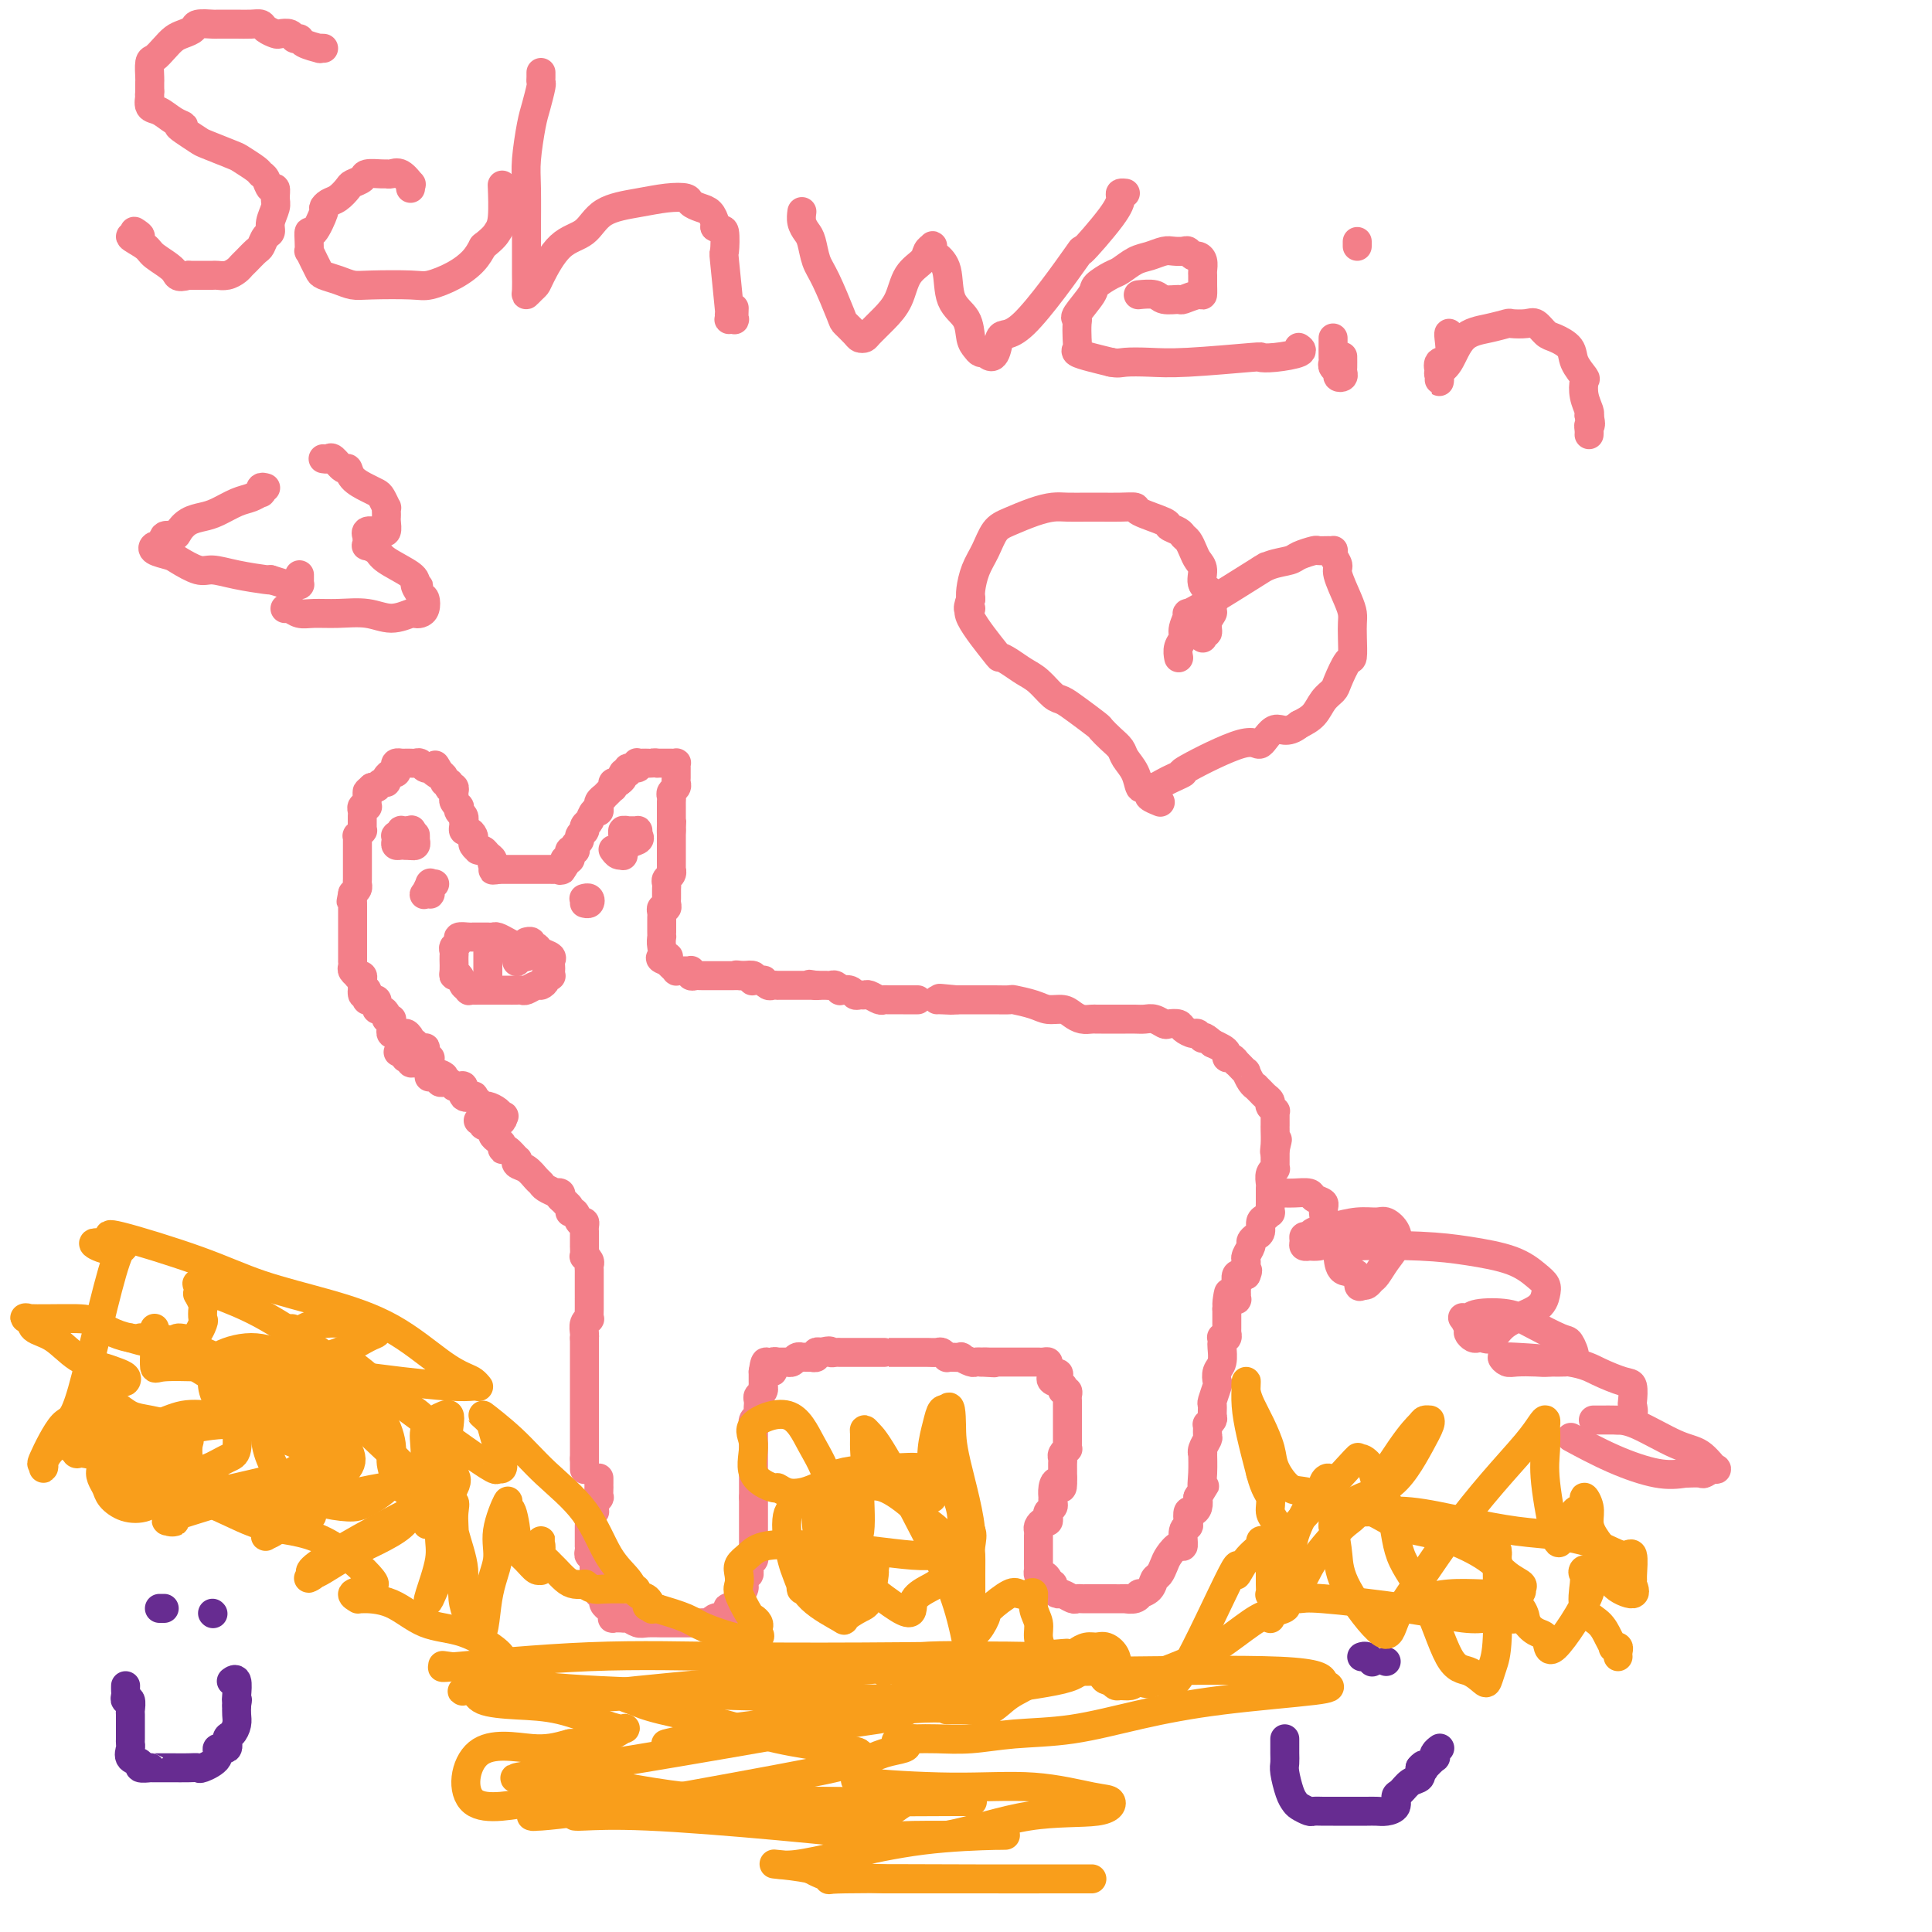 <svg viewBox='0 0 400 400' version='1.1' xmlns='http://www.w3.org/2000/svg' xmlns:xlink='http://www.w3.org/1999/xlink'><g fill='none' stroke='#F37F89' stroke-width='6' stroke-linecap='round' stroke-linejoin='round'><path d='M124,306c0.001,0.292 0.001,0.584 0,1c-0.001,0.416 -0.004,0.955 0,1c0.004,0.045 0.015,-0.404 0,0c-0.015,0.404 -0.056,1.663 0,2c0.056,0.337 0.207,-0.246 0,0c-0.207,0.246 -0.774,1.323 -1,2c-0.226,0.677 -0.113,0.955 0,1c0.113,0.045 0.226,-0.142 0,0c-0.226,0.142 -0.793,0.613 -1,1c-0.207,0.387 -0.056,0.691 0,1c0.056,0.309 0.015,0.622 0,1c-0.015,0.378 -0.004,0.822 0,1c0.004,0.178 0.001,0.090 0,0c-0.001,-0.090 -0.000,-0.183 0,0c0.000,0.183 0.000,0.640 0,1c-0.000,0.360 -0.001,0.622 0,1c0.001,0.378 0.004,0.871 0,1c-0.004,0.129 -0.015,-0.106 0,0c0.015,0.106 0.057,0.553 0,1c-0.057,0.447 -0.211,0.893 0,1c0.211,0.107 0.789,-0.126 1,0c0.211,0.126 0.057,0.611 0,1c-0.057,0.389 -0.016,0.683 0,1c0.016,0.317 0.008,0.659 0,1'/><path d='M123,325c0.072,3.179 0.752,1.625 1,1c0.248,-0.625 0.066,-0.321 0,0c-0.066,0.321 -0.014,0.659 0,1c0.014,0.341 -0.010,0.684 0,1c0.010,0.316 0.056,0.606 0,1c-0.056,0.394 -0.212,0.893 0,1c0.212,0.107 0.792,-0.179 1,0c0.208,0.179 0.045,0.821 0,1c-0.045,0.179 0.027,-0.106 0,0c-0.027,0.106 -0.153,0.603 0,1c0.153,0.397 0.585,0.695 1,1c0.415,0.305 0.815,0.618 1,1c0.185,0.382 0.157,0.833 0,1c-0.157,0.167 -0.442,0.048 0,0c0.442,-0.048 1.612,-0.027 2,0c0.388,0.027 -0.005,0.060 0,0c0.005,-0.060 0.407,-0.212 1,0c0.593,0.212 1.376,0.789 2,1c0.624,0.211 1.088,0.057 2,0c0.912,-0.057 2.272,-0.015 3,0c0.728,0.015 0.824,0.004 1,0c0.176,-0.004 0.434,-0.001 1,0c0.566,0.001 1.442,0.000 2,0c0.558,-0.000 0.798,-0.000 1,0c0.202,0.000 0.365,0.001 1,0c0.635,-0.001 1.742,-0.004 2,0c0.258,0.004 -0.334,0.015 0,0c0.334,-0.015 1.595,-0.056 2,0c0.405,0.056 -0.045,0.207 0,0c0.045,-0.207 0.584,-0.774 1,-1c0.416,-0.226 0.708,-0.113 1,0'/><path d='M149,335c3.868,-0.310 2.539,-1.585 2,-2c-0.539,-0.415 -0.288,0.028 0,0c0.288,-0.028 0.612,-0.529 1,-1c0.388,-0.471 0.840,-0.914 1,-1c0.160,-0.086 0.029,0.183 0,0c-0.029,-0.183 0.045,-0.817 0,-1c-0.045,-0.183 -0.209,0.087 0,0c0.209,-0.087 0.792,-0.530 1,-1c0.208,-0.470 0.042,-0.966 0,-1c-0.042,-0.034 0.040,0.394 0,0c-0.040,-0.394 -0.203,-1.612 0,-2c0.203,-0.388 0.772,0.052 1,0c0.228,-0.052 0.114,-0.595 0,-1c-0.114,-0.405 -0.227,-0.672 0,-1c0.227,-0.328 0.793,-0.719 1,-1c0.207,-0.281 0.056,-0.453 0,-1c-0.056,-0.547 -0.015,-1.470 0,-2c0.015,-0.530 0.004,-0.666 0,-1c-0.004,-0.334 -0.001,-0.864 0,-1c0.001,-0.136 0.000,0.122 0,0c-0.000,-0.122 -0.000,-0.624 0,-1c0.000,-0.376 0.000,-0.627 0,-1c-0.000,-0.373 -0.000,-0.869 0,-1c0.000,-0.131 0.000,0.105 0,0c-0.000,-0.105 -0.000,-0.549 0,-1c0.000,-0.451 0.000,-0.908 0,-1c-0.000,-0.092 -0.000,0.183 0,0c0.000,-0.183 0.000,-0.822 0,-1c-0.000,-0.178 -0.000,0.106 0,0c0.000,-0.106 0.000,-0.602 0,-1c-0.000,-0.398 -0.000,-0.699 0,-1'/><path d='M156,310c0.000,-2.035 0.000,-1.121 0,-1c-0.000,0.121 -0.000,-0.549 0,-1c0.000,-0.451 0.000,-0.683 0,-1c-0.000,-0.317 -0.000,-0.719 0,-1c0.000,-0.281 0.000,-0.441 0,-1c-0.000,-0.559 -0.000,-1.515 0,-2c0.000,-0.485 0.000,-0.497 0,-1c-0.000,-0.503 -0.000,-1.498 0,-2c0.000,-0.502 0.000,-0.512 0,-1c-0.000,-0.488 -0.001,-1.454 0,-2c0.001,-0.546 0.004,-0.671 0,-1c-0.004,-0.329 -0.015,-0.861 0,-1c0.015,-0.139 0.057,0.117 0,0c-0.057,-0.117 -0.211,-0.605 0,-1c0.211,-0.395 0.789,-0.697 1,-1c0.211,-0.303 0.056,-0.606 0,-1c-0.056,-0.394 -0.011,-0.879 0,-1c0.011,-0.121 -0.011,0.121 0,0c0.011,-0.121 0.056,-0.606 0,-1c-0.056,-0.394 -0.211,-0.698 0,-1c0.211,-0.302 0.789,-0.602 1,-1c0.211,-0.398 0.057,-0.894 0,-1c-0.057,-0.106 -0.015,0.179 0,0c0.015,-0.179 0.004,-0.821 0,-1c-0.004,-0.179 -0.001,0.106 0,0c0.001,-0.106 0.000,-0.602 0,-1c-0.000,-0.398 -0.000,-0.699 0,-1'/><path d='M158,284c0.552,-4.018 0.933,-1.061 1,0c0.067,1.061 -0.179,0.228 0,0c0.179,-0.228 0.784,0.149 1,0c0.216,-0.149 0.044,-0.825 0,-1c-0.044,-0.175 0.041,0.149 0,0c-0.041,-0.149 -0.208,-0.772 0,-1c0.208,-0.228 0.791,-0.061 1,0c0.209,0.061 0.046,0.016 0,0c-0.046,-0.016 0.026,-0.004 0,0c-0.026,0.004 -0.151,0.001 0,0c0.151,-0.001 0.580,0.001 1,0c0.420,-0.001 0.833,-0.004 1,0c0.167,0.004 0.087,0.015 0,0c-0.087,-0.015 -0.182,-0.057 0,0c0.182,0.057 0.640,0.211 1,0c0.360,-0.211 0.622,-0.789 1,-1c0.378,-0.211 0.871,-0.057 1,0c0.129,0.057 -0.105,0.016 0,0c0.105,-0.016 0.549,-0.008 1,0c0.451,0.008 0.908,0.016 1,0c0.092,-0.016 -0.182,-0.056 0,0c0.182,0.056 0.818,0.207 1,0c0.182,-0.207 -0.091,-0.774 0,-1c0.091,-0.226 0.545,-0.113 1,0'/><path d='M170,280c2.267,-0.619 1.936,-0.166 2,0c0.064,0.166 0.524,0.044 1,0c0.476,-0.044 0.968,-0.012 1,0c0.032,0.012 -0.395,0.003 0,0c0.395,-0.003 1.612,-0.001 2,0c0.388,0.001 -0.055,0.000 0,0c0.055,-0.000 0.606,-0.000 1,0c0.394,0.000 0.630,0.000 1,0c0.370,-0.000 0.872,-0.000 1,0c0.128,0.000 -0.120,0.000 0,0c0.120,-0.000 0.606,-0.000 1,0c0.394,0.000 0.695,0.000 1,0c0.305,-0.000 0.615,-0.000 1,0c0.385,0.000 0.844,0.000 1,0c0.156,-0.000 0.009,-0.000 0,0c-0.009,0.000 0.120,0.000 1,0c0.880,-0.000 2.511,-0.000 3,0c0.489,0.000 -0.163,0.000 0,0c0.163,-0.000 1.143,-0.001 2,0c0.857,0.001 1.593,0.004 2,0c0.407,-0.004 0.487,-0.015 1,0c0.513,0.015 1.460,0.057 2,0c0.540,-0.057 0.675,-0.211 1,0c0.325,0.211 0.842,0.788 1,1c0.158,0.212 -0.042,0.061 0,0c0.042,-0.061 0.326,-0.030 1,0c0.674,0.030 1.739,0.061 2,0c0.261,-0.061 -0.280,-0.212 0,0c0.280,0.212 1.383,0.788 2,1c0.617,0.212 0.748,0.061 1,0c0.252,-0.061 0.626,-0.030 1,0'/><path d='M203,282c5.263,0.309 1.921,0.083 1,0c-0.921,-0.083 0.580,-0.022 1,0c0.420,0.022 -0.241,0.006 0,0c0.241,-0.006 1.384,-0.002 2,0c0.616,0.002 0.704,0.000 1,0c0.296,-0.000 0.800,-0.000 1,0c0.200,0.000 0.095,0.000 0,0c-0.095,-0.000 -0.180,-0.000 0,0c0.180,0.000 0.627,0.000 1,0c0.373,-0.000 0.673,-0.000 1,0c0.327,0.000 0.680,0.000 1,0c0.320,-0.000 0.607,-0.000 1,0c0.393,0.000 0.893,0.000 1,0c0.107,-0.000 -0.178,-0.001 0,0c0.178,0.001 0.817,0.003 1,0c0.183,-0.003 -0.092,-0.012 0,0c0.092,0.012 0.550,0.044 1,0c0.450,-0.044 0.890,-0.166 1,0c0.110,0.166 -0.112,0.619 0,1c0.112,0.381 0.556,0.691 1,1'/><path d='M218,284c2.338,0.476 0.683,0.668 0,1c-0.683,0.332 -0.393,0.806 0,1c0.393,0.194 0.889,0.109 1,0c0.111,-0.109 -0.163,-0.240 0,0c0.163,0.240 0.762,0.852 1,1c0.238,0.148 0.116,-0.168 0,0c-0.116,0.168 -0.227,0.819 0,1c0.227,0.181 0.793,-0.109 1,0c0.207,0.109 0.055,0.617 0,1c-0.055,0.383 -0.015,0.642 0,1c0.015,0.358 0.004,0.817 0,1c-0.004,0.183 -0.001,0.090 0,0c0.001,-0.090 0.000,-0.178 0,0c-0.000,0.178 -0.000,0.621 0,1c0.000,0.379 0.000,0.693 0,1c-0.000,0.307 0.000,0.607 0,1c-0.000,0.393 -0.000,0.879 0,1c0.000,0.121 0.000,-0.123 0,0c-0.000,0.123 -0.000,0.611 0,1c0.000,0.389 0.001,0.678 0,1c-0.001,0.322 -0.004,0.678 0,1c0.004,0.322 0.015,0.611 0,1c-0.015,0.389 -0.057,0.877 0,1c0.057,0.123 0.211,-0.121 0,0c-0.211,0.121 -0.789,0.605 -1,1c-0.211,0.395 -0.057,0.700 0,1c0.057,0.300 0.015,0.596 0,1c-0.015,0.404 -0.004,0.916 0,1c0.004,0.084 0.001,-0.262 0,0c-0.001,0.262 -0.001,1.131 0,2'/><path d='M220,306c0.144,3.603 -0.498,1.609 -1,1c-0.502,-0.609 -0.866,0.165 -1,1c-0.134,0.835 -0.040,1.729 0,2c0.040,0.271 0.025,-0.082 0,0c-0.025,0.082 -0.058,0.600 0,1c0.058,0.400 0.209,0.681 0,1c-0.209,0.319 -0.778,0.677 -1,1c-0.222,0.323 -0.098,0.611 0,1c0.098,0.389 0.170,0.879 0,1c-0.170,0.121 -0.581,-0.126 -1,0c-0.419,0.126 -0.844,0.625 -1,1c-0.156,0.375 -0.042,0.626 0,1c0.042,0.374 0.011,0.870 0,1c-0.011,0.130 -0.003,-0.106 0,0c0.003,0.106 0.001,0.554 0,1c-0.001,0.446 -0.000,0.889 0,1c0.000,0.111 0.000,-0.110 0,0c-0.000,0.110 -0.000,0.551 0,1c0.000,0.449 0.000,0.908 0,1c-0.000,0.092 -0.000,-0.181 0,0c0.000,0.181 0.000,0.818 0,1c-0.000,0.182 -0.001,-0.091 0,0c0.001,0.091 0.003,0.545 0,1c-0.003,0.455 -0.011,0.909 0,1c0.011,0.091 0.041,-0.182 0,0c-0.041,0.182 -0.152,0.820 0,1c0.152,0.180 0.566,-0.096 1,0c0.434,0.096 0.886,0.564 1,1c0.114,0.436 -0.110,0.839 0,1c0.110,0.161 0.555,0.081 1,0'/><path d='M218,328c0.478,1.813 0.173,0.346 0,0c-0.173,-0.346 -0.215,0.429 0,1c0.215,0.571 0.688,0.938 1,1c0.312,0.062 0.464,-0.179 1,0c0.536,0.179 1.457,0.780 2,1c0.543,0.220 0.707,0.059 1,0c0.293,-0.059 0.714,-0.016 1,0c0.286,0.016 0.438,0.004 1,0c0.562,-0.004 1.536,-0.001 2,0c0.464,0.001 0.420,0.000 1,0c0.580,-0.000 1.784,0.001 2,0c0.216,-0.001 -0.554,-0.004 0,0c0.554,0.004 2.434,0.016 3,0c0.566,-0.016 -0.181,-0.059 0,0c0.181,0.059 1.291,0.219 2,0c0.709,-0.219 1.016,-0.817 1,-1c-0.016,-0.183 -0.355,0.050 0,0c0.355,-0.050 1.404,-0.383 2,-1c0.596,-0.617 0.741,-1.519 1,-2c0.259,-0.481 0.634,-0.543 1,-1c0.366,-0.457 0.724,-1.310 1,-2c0.276,-0.690 0.470,-1.218 1,-2c0.530,-0.782 1.396,-1.819 2,-2c0.604,-0.181 0.946,0.494 1,0c0.054,-0.494 -0.179,-2.156 0,-3c0.179,-0.844 0.770,-0.869 1,-1c0.230,-0.131 0.100,-0.367 0,-1c-0.100,-0.633 -0.171,-1.665 0,-2c0.171,-0.335 0.585,0.025 1,0c0.415,-0.025 0.833,-0.436 1,-1c0.167,-0.564 0.084,-1.282 0,-2'/><path d='M248,310c2.083,-3.431 1.289,-2.007 1,-2c-0.289,0.007 -0.074,-1.403 0,-3c0.074,-1.597 0.006,-3.382 0,-4c-0.006,-0.618 0.051,-0.068 0,0c-0.051,0.068 -0.211,-0.345 0,-1c0.211,-0.655 0.792,-1.552 1,-2c0.208,-0.448 0.041,-0.448 0,-1c-0.041,-0.552 0.042,-1.658 0,-2c-0.042,-0.342 -0.208,0.079 0,0c0.208,-0.079 0.792,-0.659 1,-1c0.208,-0.341 0.042,-0.444 0,-1c-0.042,-0.556 0.040,-1.567 0,-2c-0.040,-0.433 -0.203,-0.289 0,-1c0.203,-0.711 0.772,-2.278 1,-3c0.228,-0.722 0.113,-0.599 0,-1c-0.113,-0.401 -0.226,-1.327 0,-2c0.226,-0.673 0.792,-1.095 1,-2c0.208,-0.905 0.060,-2.294 0,-3c-0.060,-0.706 -0.030,-0.729 0,-1c0.030,-0.271 0.061,-0.790 0,-1c-0.061,-0.210 -0.212,-0.112 0,0c0.212,0.112 0.789,0.237 1,0c0.211,-0.237 0.057,-0.838 0,-1c-0.057,-0.162 -0.015,0.114 0,0c0.015,-0.114 0.004,-0.617 0,-1c-0.004,-0.383 -0.001,-0.646 0,-1c0.001,-0.354 0.000,-0.799 0,-1c-0.000,-0.201 -0.000,-0.157 0,0c0.000,0.157 0.000,0.427 0,0c-0.000,-0.427 -0.000,-1.551 0,-2c0.000,-0.449 0.000,-0.225 0,0'/><path d='M254,271c0.863,-6.199 0.021,-2.196 0,-1c-0.021,1.196 0.779,-0.416 1,-1c0.221,-0.584 -0.137,-0.142 0,0c0.137,0.142 0.769,-0.018 1,0c0.231,0.018 0.062,0.213 0,0c-0.062,-0.213 -0.018,-0.835 0,-1c0.018,-0.165 0.009,0.128 0,0c-0.009,-0.128 -0.017,-0.675 0,-1c0.017,-0.325 0.060,-0.427 0,-1c-0.060,-0.573 -0.222,-1.618 0,-2c0.222,-0.382 0.829,-0.103 1,0c0.171,0.103 -0.094,0.029 0,0c0.094,-0.029 0.547,-0.015 1,0'/><path d='M258,264c0.618,-1.322 0.165,-1.127 0,-1c-0.165,0.127 -0.040,0.185 0,0c0.040,-0.185 -0.004,-0.613 0,-1c0.004,-0.387 0.056,-0.734 0,-1c-0.056,-0.266 -0.221,-0.451 0,-1c0.221,-0.549 0.829,-1.460 1,-2c0.171,-0.540 -0.095,-0.708 0,-1c0.095,-0.292 0.551,-0.710 1,-1c0.449,-0.290 0.891,-0.454 1,-1c0.109,-0.546 -0.114,-1.474 0,-2c0.114,-0.526 0.567,-0.651 1,-1c0.433,-0.349 0.848,-0.920 1,-1c0.152,-0.080 0.041,0.333 0,0c-0.041,-0.333 -0.011,-1.413 0,-2c0.011,-0.587 0.003,-0.681 0,-1c-0.003,-0.319 -0.002,-0.862 0,-1c0.002,-0.138 0.004,0.131 0,0c-0.004,-0.131 -0.015,-0.661 0,-1c0.015,-0.339 0.057,-0.486 0,-1c-0.057,-0.514 -0.211,-1.395 0,-2c0.211,-0.605 0.789,-0.936 1,-1c0.211,-0.064 0.057,0.137 0,0c-0.057,-0.137 -0.015,-0.611 0,-1c0.015,-0.389 0.004,-0.692 0,-1c-0.004,-0.308 -0.001,-0.621 0,-1c0.001,-0.379 0.000,-0.822 0,-1c-0.000,-0.178 -0.000,-0.089 0,0'/><path d='M264,238c0.928,-4.006 0.249,-1.020 0,0c-0.249,1.020 -0.067,0.073 0,-1c0.067,-1.073 0.018,-2.273 0,-3c-0.018,-0.727 -0.005,-0.982 0,-1c0.005,-0.018 0.001,0.201 0,0c-0.001,-0.201 0.001,-0.824 0,-1c-0.001,-0.176 -0.004,0.093 0,0c0.004,-0.093 0.015,-0.547 0,-1c-0.015,-0.453 -0.057,-0.905 0,-1c0.057,-0.095 0.212,0.168 0,0c-0.212,-0.168 -0.792,-0.766 -1,-1c-0.208,-0.234 -0.044,-0.104 0,0c0.044,0.104 -0.031,0.182 0,0c0.031,-0.182 0.167,-0.623 0,-1c-0.167,-0.377 -0.636,-0.691 -1,-1c-0.364,-0.309 -0.623,-0.612 -1,-1c-0.377,-0.388 -0.871,-0.860 -1,-1c-0.129,-0.140 0.106,0.051 0,0c-0.106,-0.051 -0.554,-0.343 -1,-1c-0.446,-0.657 -0.889,-1.677 -1,-2c-0.111,-0.323 0.111,0.053 0,0c-0.111,-0.053 -0.556,-0.535 -1,-1c-0.444,-0.465 -0.889,-0.912 -1,-1c-0.111,-0.088 0.112,0.184 0,0c-0.112,-0.184 -0.558,-0.823 -1,-1c-0.442,-0.177 -0.881,0.107 -1,0c-0.119,-0.107 0.083,-0.606 0,-1c-0.083,-0.394 -0.452,-0.684 -1,-1c-0.548,-0.316 -1.274,-0.658 -2,-1'/><path d='M251,216c-2.257,-2.019 -1.899,-1.067 -2,-1c-0.101,0.067 -0.661,-0.753 -1,-1c-0.339,-0.247 -0.457,0.078 -1,0c-0.543,-0.078 -1.510,-0.561 -2,-1c-0.490,-0.439 -0.501,-0.836 -1,-1c-0.499,-0.164 -1.484,-0.097 -2,0c-0.516,0.097 -0.562,0.222 -1,0c-0.438,-0.222 -1.269,-0.792 -2,-1c-0.731,-0.208 -1.362,-0.056 -2,0c-0.638,0.056 -1.284,0.015 -2,0c-0.716,-0.015 -1.501,-0.004 -2,0c-0.499,0.004 -0.711,0.001 -1,0c-0.289,-0.001 -0.655,-0.000 -1,0c-0.345,0.000 -0.669,-0.000 -1,0c-0.331,0.000 -0.669,0.001 -1,0c-0.331,-0.001 -0.655,-0.003 -1,0c-0.345,0.003 -0.710,0.011 -1,0c-0.290,-0.011 -0.504,-0.041 -1,0c-0.496,0.041 -1.275,0.152 -2,0c-0.725,-0.152 -1.396,-0.566 -2,-1c-0.604,-0.434 -1.140,-0.887 -2,-1c-0.860,-0.113 -2.044,0.113 -3,0c-0.956,-0.113 -1.684,-0.566 -3,-1c-1.316,-0.434 -3.221,-0.848 -4,-1c-0.779,-0.152 -0.432,-0.041 -1,0c-0.568,0.041 -2.049,0.011 -3,0c-0.951,-0.011 -1.371,-0.003 -2,0c-0.629,0.003 -1.468,0.001 -2,0c-0.532,-0.001 -0.759,-0.000 -1,0c-0.241,0.000 -0.498,0.000 -1,0c-0.502,-0.000 -1.251,-0.000 -2,0'/><path d='M198,207c-6.464,-0.619 -2.124,-0.166 -1,0c1.124,0.166 -0.967,0.044 -2,0c-1.033,-0.044 -1.009,-0.012 -1,0c0.009,0.012 0.003,0.003 0,0c-0.003,-0.003 -0.001,-0.002 0,0'/><path d='M263,247c0.233,0.002 0.467,0.003 1,0c0.533,-0.003 1.366,-0.012 2,0c0.634,0.012 1.069,0.045 2,0c0.931,-0.045 2.358,-0.168 3,0c0.642,0.168 0.499,0.628 1,1c0.501,0.372 1.648,0.656 2,1c0.352,0.344 -0.089,0.747 0,2c0.089,1.253 0.710,3.355 1,4c0.290,0.645 0.251,-0.167 0,0c-0.251,0.167 -0.712,1.313 -1,2c-0.288,0.687 -0.403,0.913 -1,1c-0.597,0.087 -1.678,0.033 -2,0c-0.322,-0.033 0.113,-0.047 0,0c-0.113,0.047 -0.776,0.153 -1,0c-0.224,-0.153 -0.011,-0.566 0,-1c0.011,-0.434 -0.182,-0.891 0,-1c0.182,-0.109 0.738,0.129 1,0c0.262,-0.129 0.230,-0.624 1,-1c0.770,-0.376 2.343,-0.631 4,-1c1.657,-0.369 3.398,-0.850 5,-1c1.602,-0.150 3.065,0.031 4,0c0.935,-0.031 1.344,-0.275 2,0c0.656,0.275 1.560,1.067 2,2c0.440,0.933 0.416,2.005 0,3c-0.416,0.995 -1.225,1.913 -2,3c-0.775,1.087 -1.517,2.343 -2,3c-0.483,0.657 -0.707,0.715 -1,1c-0.293,0.285 -0.655,0.796 -1,1c-0.345,0.204 -0.672,0.102 -1,0'/><path d='M282,266c-1.142,1.264 -0.498,-1.076 -1,-2c-0.502,-0.924 -2.150,-0.430 -3,-1c-0.850,-0.570 -0.903,-2.203 -1,-3c-0.097,-0.797 -0.239,-0.759 0,-1c0.239,-0.241 0.858,-0.763 4,-1c3.142,-0.237 8.807,-0.191 13,0c4.193,0.191 6.914,0.525 10,1c3.086,0.475 6.538,1.089 9,2c2.462,0.911 3.936,2.119 5,3c1.064,0.881 1.719,1.435 2,2c0.281,0.565 0.188,1.143 0,2c-0.188,0.857 -0.470,1.995 -2,3c-1.530,1.005 -4.308,1.878 -6,3c-1.692,1.122 -2.300,2.494 -3,3c-0.700,0.506 -1.493,0.148 -2,0c-0.507,-0.148 -0.728,-0.086 -1,0c-0.272,0.086 -0.596,0.194 -1,0c-0.404,-0.194 -0.890,-0.692 -1,-1c-0.110,-0.308 0.155,-0.426 0,-1c-0.155,-0.574 -0.730,-1.605 -1,-2c-0.270,-0.395 -0.235,-0.154 0,0c0.235,0.154 0.669,0.220 1,0c0.331,-0.220 0.560,-0.727 2,-1c1.440,-0.273 4.090,-0.311 6,0c1.910,0.311 3.081,0.973 5,2c1.919,1.027 4.586,2.419 6,3c1.414,0.581 1.575,0.352 2,1c0.425,0.648 1.114,2.175 1,3c-0.114,0.825 -1.033,0.950 -2,1c-0.967,0.050 -1.984,0.025 -3,0'/><path d='M321,282c-1.237,0.159 -1.830,0.057 -3,0c-1.170,-0.057 -2.915,-0.068 -4,0c-1.085,0.068 -1.508,0.214 -2,0c-0.492,-0.214 -1.051,-0.787 -1,-1c0.051,-0.213 0.714,-0.066 1,0c0.286,0.066 0.195,0.049 0,0c-0.195,-0.049 -0.493,-0.132 2,0c2.493,0.132 7.778,0.477 11,1c3.222,0.523 4.379,1.224 6,2c1.621,0.776 3.704,1.626 5,2c1.296,0.374 1.805,0.272 2,1c0.195,0.728 0.075,2.286 0,3c-0.075,0.714 -0.104,0.584 0,1c0.104,0.416 0.341,1.380 0,2c-0.341,0.620 -1.261,0.898 -2,1c-0.739,0.102 -1.296,0.027 -2,0c-0.704,-0.027 -1.553,-0.007 -2,0c-0.447,0.007 -0.490,0.002 -1,0c-0.510,-0.002 -1.487,0.000 -1,0c0.487,-0.000 2.439,-0.003 4,0c1.561,0.003 2.732,0.010 5,1c2.268,0.990 5.634,2.963 8,4c2.366,1.037 3.732,1.140 5,2c1.268,0.860 2.436,2.479 3,3c0.564,0.521 0.522,-0.056 0,0c-0.522,0.056 -1.525,0.746 -2,1c-0.475,0.254 -0.421,0.073 -1,0c-0.579,-0.073 -1.789,-0.036 -3,0'/><path d='M349,305c-1.869,0.273 -3.542,0.455 -6,0c-2.458,-0.455 -5.700,-1.545 -9,-3c-3.300,-1.455 -6.657,-3.273 -8,-4c-1.343,-0.727 -0.671,-0.364 0,0'/><path d='M190,207c-0.447,0.000 -0.895,0.000 -1,0c-0.105,-0.000 0.131,-0.000 0,0c-0.131,0.000 -0.630,0.000 -1,0c-0.370,-0.000 -0.610,-0.000 -1,0c-0.390,0.000 -0.930,0.001 -1,0c-0.070,-0.001 0.328,-0.004 0,0c-0.328,0.004 -1.383,0.015 -2,0c-0.617,-0.015 -0.795,-0.057 -1,0c-0.205,0.057 -0.436,0.212 -1,0c-0.564,-0.212 -1.459,-0.793 -2,-1c-0.541,-0.207 -0.727,-0.042 -1,0c-0.273,0.042 -0.633,-0.040 -1,0c-0.367,0.040 -0.742,0.203 -1,0c-0.258,-0.203 -0.398,-0.772 -1,-1c-0.602,-0.228 -1.667,-0.114 -2,0c-0.333,0.114 0.066,0.227 0,0c-0.066,-0.227 -0.596,-0.793 -1,-1c-0.404,-0.207 -0.683,-0.056 -1,0c-0.317,0.056 -0.673,0.015 -1,0c-0.327,-0.015 -0.627,-0.004 -1,0c-0.373,0.004 -0.821,0.001 -1,0c-0.179,-0.001 -0.090,-0.001 0,0'/><path d='M169,204c-3.185,-0.464 -0.647,-0.124 0,0c0.647,0.124 -0.596,0.033 -1,0c-0.404,-0.033 0.031,-0.009 0,0c-0.031,0.009 -0.529,0.002 -1,0c-0.471,-0.002 -0.914,-0.001 -1,0c-0.086,0.001 0.184,0.000 0,0c-0.184,-0.000 -0.823,-0.000 -1,0c-0.177,0.000 0.106,-0.000 0,0c-0.106,0.000 -0.602,0.000 -1,0c-0.398,-0.000 -0.698,-0.000 -1,0c-0.302,0.000 -0.605,0.001 -1,0c-0.395,-0.001 -0.881,-0.004 -1,0c-0.119,0.004 0.128,0.015 0,0c-0.128,-0.015 -0.630,-0.057 -1,0c-0.370,0.057 -0.607,0.212 -1,0c-0.393,-0.212 -0.941,-0.793 -1,-1c-0.059,-0.207 0.371,-0.042 0,0c-0.371,0.042 -1.543,-0.040 -2,0c-0.457,0.040 -0.200,0.203 0,0c0.200,-0.203 0.343,-0.772 0,-1c-0.343,-0.228 -1.171,-0.114 -2,0'/><path d='M154,202c-2.564,-0.309 -1.474,-0.083 -1,0c0.474,0.083 0.333,0.022 0,0c-0.333,-0.022 -0.858,-0.006 -1,0c-0.142,0.006 0.099,0.002 0,0c-0.099,-0.002 -0.538,-0.000 -1,0c-0.462,0.000 -0.946,0.000 -1,0c-0.054,-0.000 0.322,-0.000 0,0c-0.322,0.000 -1.343,0.000 -2,0c-0.657,-0.000 -0.949,-0.000 -1,0c-0.051,0.000 0.140,0.001 0,0c-0.140,-0.001 -0.612,-0.004 -1,0c-0.388,0.004 -0.692,0.015 -1,0c-0.308,-0.015 -0.622,-0.057 -1,0c-0.378,0.057 -0.822,0.211 -1,0c-0.178,-0.211 -0.090,-0.789 0,-1c0.090,-0.211 0.183,-0.056 0,0c-0.183,0.056 -0.640,0.012 -1,0c-0.360,-0.012 -0.621,0.008 -1,0c-0.379,-0.008 -0.875,-0.043 -1,0c-0.125,0.043 0.120,0.166 0,0c-0.120,-0.166 -0.606,-0.619 -1,-1c-0.394,-0.381 -0.697,-0.691 -1,-1'/><path d='M138,199c-2.491,-0.714 -0.720,-1.000 0,-1c0.720,-0.000 0.389,0.284 0,0c-0.389,-0.284 -0.836,-1.137 -1,-2c-0.164,-0.863 -0.044,-1.737 0,-2c0.044,-0.263 0.012,0.084 0,0c-0.012,-0.084 -0.003,-0.600 0,-1c0.003,-0.400 -0.000,-0.686 0,-1c0.000,-0.314 0.004,-0.658 0,-1c-0.004,-0.342 -0.015,-0.683 0,-1c0.015,-0.317 0.057,-0.609 0,-1c-0.057,-0.391 -0.211,-0.879 0,-1c0.211,-0.121 0.789,0.125 1,0c0.211,-0.125 0.057,-0.621 0,-1c-0.057,-0.379 -0.015,-0.640 0,-1c0.015,-0.360 0.004,-0.817 0,-1c-0.004,-0.183 -0.002,-0.090 0,0c0.002,0.090 0.004,0.179 0,0c-0.004,-0.179 -0.015,-0.627 0,-1c0.015,-0.373 0.057,-0.673 0,-1c-0.057,-0.327 -0.211,-0.681 0,-1c0.211,-0.319 0.789,-0.601 1,-1c0.211,-0.399 0.057,-0.914 0,-1c-0.057,-0.086 -0.015,0.257 0,0c0.015,-0.257 0.004,-1.115 0,-2c-0.004,-0.885 -0.001,-1.796 0,-2c0.001,-0.204 0.000,0.299 0,0c-0.000,-0.299 -0.000,-1.400 0,-2c0.000,-0.600 0.000,-0.700 0,-1c-0.000,-0.300 -0.000,-0.800 0,-1c0.000,-0.200 0.000,-0.100 0,0'/><path d='M139,172c0.155,-4.135 0.041,-0.972 0,0c-0.041,0.972 -0.011,-0.246 0,-1c0.011,-0.754 0.003,-1.043 0,-1c-0.003,0.043 -0.001,0.419 0,0c0.001,-0.419 0.000,-1.632 0,-2c-0.000,-0.368 0.000,0.109 0,0c-0.000,-0.109 -0.001,-0.803 0,-1c0.001,-0.197 0.004,0.102 0,0c-0.004,-0.102 -0.015,-0.605 0,-1c0.015,-0.395 0.057,-0.683 0,-1c-0.057,-0.317 -0.211,-0.663 0,-1c0.211,-0.337 0.789,-0.664 1,-1c0.211,-0.336 0.057,-0.681 0,-1c-0.057,-0.319 -0.015,-0.611 0,-1c0.015,-0.389 0.005,-0.875 0,-1c-0.005,-0.125 -0.004,0.110 0,0c0.004,-0.110 0.011,-0.565 0,-1c-0.011,-0.435 -0.042,-0.849 0,-1c0.042,-0.151 0.156,-0.041 0,0c-0.156,0.041 -0.581,0.011 -1,0c-0.419,-0.011 -0.833,-0.003 -1,0c-0.167,0.003 -0.086,0.001 0,0c0.086,-0.001 0.177,-0.000 0,0c-0.177,0.000 -0.622,0.000 -1,0c-0.378,-0.000 -0.689,-0.000 -1,0'/><path d='M136,158c-0.785,-0.155 -0.749,-0.042 -1,0c-0.251,0.042 -0.789,0.011 -1,0c-0.211,-0.011 -0.096,-0.004 0,0c0.096,0.004 0.171,0.005 0,0c-0.171,-0.005 -0.590,-0.017 -1,0c-0.410,0.017 -0.813,0.061 -1,0c-0.187,-0.061 -0.159,-0.227 0,0c0.159,0.227 0.450,0.848 0,1c-0.450,0.152 -1.640,-0.167 -2,0c-0.360,0.167 0.110,0.818 0,1c-0.110,0.182 -0.799,-0.105 -1,0c-0.201,0.105 0.085,0.601 0,1c-0.085,0.399 -0.543,0.699 -1,1'/><path d='M128,162c-1.465,0.559 -1.127,-0.044 -1,0c0.127,0.044 0.044,0.734 0,1c-0.044,0.266 -0.049,0.109 0,0c0.049,-0.109 0.153,-0.170 0,0c-0.153,0.170 -0.563,0.571 -1,1c-0.437,0.429 -0.902,0.884 -1,1c-0.098,0.116 0.171,-0.108 0,0c-0.171,0.108 -0.781,0.549 -1,1c-0.219,0.451 -0.048,0.913 0,1c0.048,0.087 -0.026,-0.201 0,0c0.026,0.201 0.152,0.890 0,1c-0.152,0.110 -0.580,-0.360 -1,0c-0.420,0.360 -0.830,1.550 -1,2c-0.170,0.450 -0.098,0.159 0,0c0.098,-0.159 0.224,-0.187 0,0c-0.224,0.187 -0.796,0.589 -1,1c-0.204,0.411 -0.040,0.831 0,1c0.040,0.169 -0.046,0.087 0,0c0.046,-0.087 0.222,-0.177 0,0c-0.222,0.177 -0.843,0.622 -1,1c-0.157,0.378 0.150,0.689 0,1c-0.150,0.311 -0.759,0.622 -1,1c-0.241,0.378 -0.116,0.823 0,1c0.116,0.177 0.224,0.086 0,0c-0.224,-0.086 -0.778,-0.167 -1,0c-0.222,0.167 -0.112,0.584 0,1c0.112,0.416 0.226,0.833 0,1c-0.226,0.167 -0.792,0.083 -1,0c-0.208,-0.083 -0.060,-0.167 0,0c0.060,0.167 0.030,0.583 0,1'/><path d='M117,179c-1.638,2.569 -0.233,0.492 0,0c0.233,-0.492 -0.706,0.600 -1,1c-0.294,0.400 0.057,0.107 0,0c-0.057,-0.107 -0.522,-0.029 -1,0c-0.478,0.029 -0.969,0.008 -1,0c-0.031,-0.008 0.399,-0.002 0,0c-0.399,0.002 -1.627,0.001 -2,0c-0.373,-0.001 0.108,-0.000 0,0c-0.108,0.000 -0.807,0.000 -1,0c-0.193,-0.000 0.120,-0.000 0,0c-0.120,0.000 -0.672,0.000 -1,0c-0.328,-0.000 -0.431,-0.000 -1,0c-0.569,0.000 -1.605,0.000 -2,0c-0.395,-0.000 -0.148,-0.000 0,0c0.148,0.000 0.197,0.000 0,0c-0.197,-0.000 -0.640,-0.000 -1,0c-0.360,0.000 -0.636,0.000 -1,0c-0.364,-0.000 -0.816,-0.000 -1,0c-0.184,0.000 -0.101,0.000 0,0c0.101,-0.000 0.219,-0.000 0,0c-0.219,0.000 -0.777,0.000 -1,0c-0.223,-0.000 -0.112,-0.000 0,0'/><path d='M103,180c-2.102,0.202 -0.356,0.208 0,0c0.356,-0.208 -0.679,-0.630 -1,-1c-0.321,-0.370 0.071,-0.688 0,-1c-0.071,-0.312 -0.607,-0.619 -1,-1c-0.393,-0.381 -0.645,-0.837 -1,-1c-0.355,-0.163 -0.813,-0.033 -1,0c-0.187,0.033 -0.102,-0.032 0,0c0.102,0.032 0.221,0.162 0,0c-0.221,-0.162 -0.781,-0.617 -1,-1c-0.219,-0.383 -0.097,-0.694 0,-1c0.097,-0.306 0.170,-0.608 0,-1c-0.170,-0.392 -0.582,-0.875 -1,-1c-0.418,-0.125 -0.843,0.107 -1,0c-0.157,-0.107 -0.046,-0.553 0,-1c0.046,-0.447 0.026,-0.894 0,-1c-0.026,-0.106 -0.059,0.130 0,0c0.059,-0.130 0.208,-0.626 0,-1c-0.208,-0.374 -0.774,-0.625 -1,-1c-0.226,-0.375 -0.113,-0.874 0,-1c0.113,-0.126 0.228,0.120 0,0c-0.228,-0.120 -0.797,-0.607 -1,-1c-0.203,-0.393 -0.041,-0.693 0,-1c0.041,-0.307 -0.041,-0.622 0,-1c0.041,-0.378 0.203,-0.818 0,-1c-0.203,-0.182 -0.772,-0.104 -1,0c-0.228,0.104 -0.116,0.235 0,0c0.116,-0.235 0.237,-0.836 0,-1c-0.237,-0.164 -0.833,0.110 -1,0c-0.167,-0.110 0.095,-0.603 0,-1c-0.095,-0.397 -0.548,-0.699 -1,-1'/><path d='M91,160c-1.812,-3.110 -0.341,-0.886 0,0c0.341,0.886 -0.447,0.435 -1,0c-0.553,-0.435 -0.869,-0.852 -1,-1c-0.131,-0.148 -0.076,-0.025 0,0c0.076,0.025 0.174,-0.046 0,0c-0.174,0.046 -0.621,0.208 -1,0c-0.379,-0.208 -0.689,-0.788 -1,-1c-0.311,-0.212 -0.622,-0.057 -1,0c-0.378,0.057 -0.823,0.015 -1,0c-0.177,-0.015 -0.085,-0.004 0,0c0.085,0.004 0.163,0.000 0,0c-0.163,-0.000 -0.566,0.003 -1,0c-0.434,-0.003 -0.900,-0.011 -1,0c-0.100,0.011 0.166,0.041 0,0c-0.166,-0.041 -0.763,-0.154 -1,0c-0.237,0.154 -0.115,0.577 0,1c0.115,0.423 0.223,0.848 0,1c-0.223,0.152 -0.777,0.031 -1,0c-0.223,-0.031 -0.115,0.029 0,0c0.115,-0.029 0.237,-0.148 0,0c-0.237,0.148 -0.833,0.561 -1,1c-0.167,0.439 0.096,0.902 0,1c-0.096,0.098 -0.552,-0.170 -1,0c-0.448,0.170 -0.890,0.776 -1,1c-0.110,0.224 0.111,0.064 0,0c-0.111,-0.064 -0.556,-0.032 -1,0'/><path d='M77,163c-1.000,0.951 -1.000,0.829 -1,1c-0.000,0.171 -0.000,0.634 0,1c0.000,0.366 0.001,0.634 0,1c-0.001,0.366 -0.004,0.829 0,1c0.004,0.171 0.015,0.049 0,0c-0.015,-0.049 -0.057,-0.024 0,0c0.057,0.024 0.211,0.049 0,0c-0.211,-0.049 -0.789,-0.172 -1,0c-0.211,0.172 -0.057,0.637 0,1c0.057,0.363 0.015,0.623 0,1c-0.015,0.377 -0.003,0.870 0,1c0.003,0.130 -0.003,-0.105 0,0c0.003,0.105 0.015,0.549 0,1c-0.015,0.451 -0.057,0.909 0,1c0.057,0.091 0.211,-0.183 0,0c-0.211,0.183 -0.789,0.824 -1,1c-0.211,0.176 -0.057,-0.113 0,0c0.057,0.113 0.015,0.626 0,1c-0.015,0.374 -0.004,0.607 0,1c0.004,0.393 0.001,0.945 0,1c-0.001,0.055 -0.000,-0.389 0,0c0.000,0.389 0.000,1.610 0,2c-0.000,0.390 0.000,-0.050 0,0c-0.000,0.050 -0.000,0.591 0,1c0.000,0.409 0.001,0.687 0,1c-0.001,0.313 -0.003,0.661 0,1c0.003,0.339 0.011,0.668 0,1c-0.011,0.332 -0.041,0.666 0,1c0.041,0.334 0.155,0.667 0,1c-0.155,0.333 -0.577,0.667 -1,1'/><path d='M73,185c-0.619,3.356 -0.166,0.745 0,0c0.166,-0.745 0.044,0.374 0,1c-0.044,0.626 -0.012,0.759 0,1c0.012,0.241 0.003,0.590 0,1c-0.003,0.410 -0.001,0.879 0,1c0.001,0.121 0.000,-0.108 0,0c-0.000,0.108 -0.000,0.553 0,1c0.000,0.447 0.000,0.894 0,1c-0.000,0.106 -0.000,-0.131 0,0c0.000,0.131 0.000,0.629 0,1c-0.000,0.371 -0.000,0.615 0,1c0.000,0.385 0.000,0.913 0,1c-0.000,0.087 -0.000,-0.265 0,0c0.000,0.265 0.000,1.147 0,2c-0.000,0.853 -0.000,1.678 0,2c0.000,0.322 0.000,0.142 0,0c-0.000,-0.142 -0.001,-0.245 0,0c0.001,0.245 0.004,0.840 0,1c-0.004,0.160 -0.016,-0.115 0,0c0.016,0.115 0.061,0.618 0,1c-0.061,0.382 -0.226,0.641 0,1c0.226,0.359 0.845,0.818 1,1c0.155,0.182 -0.155,0.087 0,0c0.155,-0.087 0.773,-0.168 1,0c0.227,0.168 0.061,0.584 0,1c-0.061,0.416 -0.017,0.833 0,1c0.017,0.167 0.009,0.083 0,0'/><path d='M75,204c0.249,3.183 -0.129,1.641 0,1c0.129,-0.641 0.766,-0.382 1,0c0.234,0.382 0.065,0.887 0,1c-0.065,0.113 -0.028,-0.167 0,0c0.028,0.167 0.046,0.779 0,1c-0.046,0.221 -0.157,0.049 0,0c0.157,-0.049 0.581,0.025 1,0c0.419,-0.025 0.834,-0.147 1,0c0.166,0.147 0.082,0.565 0,1c-0.082,0.435 -0.162,0.887 0,1c0.162,0.113 0.565,-0.113 1,0c0.435,0.113 0.901,0.565 1,1c0.099,0.435 -0.170,0.852 0,1c0.170,0.148 0.778,0.028 1,0c0.222,-0.028 0.059,0.035 0,0c-0.059,-0.035 -0.013,-0.167 0,0c0.013,0.167 -0.008,0.633 0,1c0.008,0.367 0.043,0.634 0,1c-0.043,0.366 -0.165,0.829 0,1c0.165,0.171 0.619,0.049 1,0c0.381,-0.049 0.691,-0.024 1,0'/><path d='M83,214c1.404,1.503 0.912,0.259 1,0c0.088,-0.259 0.754,0.467 1,1c0.246,0.533 0.070,0.874 0,1c-0.070,0.126 -0.034,0.038 0,0c0.034,-0.038 0.064,-0.024 0,0c-0.064,0.024 -0.224,0.059 0,0c0.224,-0.059 0.831,-0.213 1,0c0.169,0.213 -0.099,0.792 0,1c0.099,0.208 0.566,0.046 1,0c0.434,-0.046 0.834,0.026 1,0c0.166,-0.026 0.098,-0.150 0,0c-0.098,0.150 -0.227,0.572 0,1c0.227,0.428 0.810,0.860 1,1c0.190,0.140 -0.013,-0.012 0,0c0.013,0.012 0.240,0.189 -1,0c-1.240,-0.189 -3.949,-0.743 -5,-1c-1.051,-0.257 -0.443,-0.216 0,0c0.443,0.216 0.722,0.608 1,1'/><path d='M84,219c-0.379,0.249 0.673,-0.129 1,0c0.327,0.129 -0.071,0.764 0,1c0.071,0.236 0.611,0.071 1,0c0.389,-0.071 0.627,-0.048 1,0c0.373,0.048 0.881,0.122 1,0c0.119,-0.122 -0.152,-0.439 0,0c0.152,0.439 0.727,1.635 1,2c0.273,0.365 0.245,-0.099 1,0c0.755,0.099 2.292,0.762 2,1c-0.292,0.238 -2.415,0.050 -3,0c-0.585,-0.050 0.368,0.038 1,0c0.632,-0.038 0.943,-0.203 1,0c0.057,0.203 -0.140,0.773 0,1c0.140,0.227 0.616,0.111 1,0c0.384,-0.111 0.675,-0.219 1,0c0.325,0.219 0.683,0.763 1,1c0.317,0.237 0.592,0.168 1,0c0.408,-0.168 0.949,-0.435 1,0c0.051,0.435 -0.390,1.570 0,2c0.390,0.430 1.609,0.153 2,0c0.391,-0.153 -0.046,-0.182 0,0c0.046,0.182 0.576,0.574 1,1c0.424,0.426 0.744,0.885 1,1c0.256,0.115 0.449,-0.113 1,0c0.551,0.113 1.460,0.566 2,1c0.540,0.434 0.712,0.848 1,1c0.288,0.152 0.693,0.041 0,0c-0.693,-0.041 -2.484,-0.012 -3,0c-0.516,0.012 0.242,0.006 1,0'/><path d='M102,231c3.030,1.796 1.605,0.285 1,0c-0.605,-0.285 -0.391,0.656 0,1c0.391,0.344 0.960,0.091 1,0c0.040,-0.091 -0.449,-0.021 -1,0c-0.551,0.021 -1.163,-0.008 -2,0c-0.837,0.008 -1.900,0.054 -2,0c-0.100,-0.054 0.762,-0.208 1,0c0.238,0.208 -0.147,0.777 0,1c0.147,0.223 0.827,0.101 1,0c0.173,-0.101 -0.160,-0.182 0,0c0.160,0.182 0.813,0.628 1,1c0.187,0.372 -0.092,0.672 0,1c0.092,0.328 0.554,0.684 1,1c0.446,0.316 0.876,0.592 1,1c0.124,0.408 -0.059,0.950 0,1c0.059,0.050 0.361,-0.391 1,0c0.639,0.391 1.614,1.614 2,2c0.386,0.386 0.184,-0.065 0,0c-0.184,0.065 -0.349,0.647 0,1c0.349,0.353 1.212,0.476 2,1c0.788,0.524 1.503,1.447 2,2c0.497,0.553 0.778,0.736 1,1c0.222,0.264 0.385,0.609 1,1c0.615,0.391 1.680,0.826 2,1c0.320,0.174 -0.106,0.085 0,0c0.106,-0.085 0.745,-0.167 1,0c0.255,0.167 0.128,0.584 0,1'/><path d='M116,248c2.792,2.660 1.273,1.309 1,1c-0.273,-0.309 0.701,0.424 1,1c0.299,0.576 -0.078,0.994 0,1c0.078,0.006 0.609,-0.401 1,0c0.391,0.401 0.641,1.609 1,2c0.359,0.391 0.828,-0.034 1,0c0.172,0.034 0.046,0.529 0,1c-0.046,0.471 -0.012,0.919 0,1c0.012,0.081 0.003,-0.205 0,0c-0.003,0.205 -0.001,0.900 0,1c0.001,0.100 -0.001,-0.394 0,0c0.001,0.394 0.004,1.678 0,2c-0.004,0.322 -0.015,-0.317 0,0c0.015,0.317 0.057,1.591 0,2c-0.057,0.409 -0.211,-0.045 0,0c0.211,0.045 0.789,0.590 1,1c0.211,0.410 0.057,0.686 0,1c-0.057,0.314 -0.015,0.665 0,1c0.015,0.335 0.004,0.654 0,1c-0.004,0.346 -0.001,0.718 0,1c0.001,0.282 0.000,0.473 0,1c-0.000,0.527 -0.000,1.389 0,2c0.000,0.611 0.001,0.972 0,1c-0.001,0.028 -0.004,-0.278 0,0c0.004,0.278 0.015,1.139 0,2c-0.015,0.861 -0.057,1.722 0,2c0.057,0.278 0.211,-0.029 0,0c-0.211,0.029 -0.788,0.392 -1,1c-0.212,0.608 -0.061,1.459 0,2c0.061,0.541 0.030,0.770 0,1'/><path d='M121,277c0.000,3.369 0.000,1.291 0,1c0.000,-0.291 0.000,1.204 0,2c0.000,0.796 -0.000,0.892 0,1c0.000,0.108 0.000,0.228 0,1c0.000,0.772 -0.000,2.196 0,3c0.000,0.804 0.000,0.989 0,1c0.000,0.011 0.000,-0.152 0,0c0.000,0.152 0.000,0.619 0,1c0.000,0.381 -0.000,0.675 0,1c0.000,0.325 0.000,0.679 0,1c0.000,0.321 0.000,0.607 0,1c0.000,0.393 -0.000,0.893 0,1c0.000,0.107 -0.000,-0.177 0,0c0.000,0.177 0.000,0.817 0,1c0.000,0.183 0.000,-0.090 0,0c0.000,0.090 0.000,0.544 0,1c0.000,0.456 0.000,0.915 0,1c0.000,0.085 0.000,-0.202 0,0c0.000,0.202 0.000,0.894 0,1c0.000,0.106 0.000,-0.375 0,0c0.000,0.375 0.000,1.607 0,2c0.000,0.393 0.000,-0.052 0,0c0.000,0.052 0.000,0.602 0,1c0.000,0.398 0.000,0.645 0,1c0.000,0.355 0.000,0.817 0,1c0.000,0.183 0.000,0.088 0,0c0.000,-0.088 0.000,-0.168 0,0c0.000,0.168 0.000,0.584 0,1c0.000,0.416 -0.000,0.833 0,1c0.000,0.167 0.000,0.083 0,0'/><path d='M121,302c0.000,4.033 0.000,1.617 0,1c0.000,-0.617 0.000,0.565 0,1c0.000,0.435 0.000,0.124 0,0c0.000,-0.124 0.000,-0.062 0,0'/><path d='M86,173c-0.002,-0.121 -0.005,-0.243 0,0c0.005,0.243 0.016,0.850 0,1c-0.016,0.150 -0.060,-0.156 0,0c0.060,0.156 0.224,0.774 0,1c-0.224,0.226 -0.834,0.061 -1,0c-0.166,-0.061 0.113,-0.019 0,0c-0.113,0.019 -0.618,0.015 -1,0c-0.382,-0.015 -0.639,-0.042 -1,0c-0.361,0.042 -0.825,0.151 -1,0c-0.175,-0.151 -0.062,-0.562 0,-1c0.062,-0.438 0.072,-0.902 0,-1c-0.072,-0.098 -0.226,0.170 0,0c0.226,-0.170 0.834,-0.777 1,-1c0.166,-0.223 -0.109,-0.060 0,0c0.109,0.060 0.603,0.017 1,0c0.397,-0.017 0.699,-0.009 1,0'/><path d='M85,172c0.464,-0.219 0.124,-0.265 0,0c-0.124,0.265 -0.034,0.842 0,1c0.034,0.158 0.010,-0.101 0,0c-0.010,0.101 -0.006,0.563 0,1c0.006,0.437 0.016,0.849 0,1c-0.016,0.151 -0.057,0.040 0,0c0.057,-0.040 0.211,-0.011 0,0c-0.211,0.011 -0.788,0.003 -1,0c-0.212,-0.003 -0.061,-0.001 0,0c0.061,0.001 0.030,0.000 0,0'/><path d='M132,172c-0.309,0.000 -0.618,0.000 -1,0c-0.382,-0.000 -0.838,-0.001 -1,0c-0.162,0.001 -0.029,0.004 0,0c0.029,-0.004 -0.045,-0.014 0,0c0.045,0.014 0.208,0.053 0,0c-0.208,-0.053 -0.788,-0.196 -1,0c-0.212,0.196 -0.057,0.732 0,1c0.057,0.268 0.014,0.268 0,0c-0.014,-0.268 -0.001,-0.804 0,-1c0.001,-0.196 -0.011,-0.053 0,0c0.011,0.053 0.045,0.014 0,0c-0.045,-0.014 -0.170,-0.005 0,0c0.170,0.005 0.634,0.004 1,0c0.366,-0.004 0.634,-0.011 1,0c0.366,0.011 0.829,0.042 1,0c0.171,-0.042 0.049,-0.155 0,0c-0.049,0.155 -0.024,0.577 0,1'/><path d='M132,173c0.568,0.353 0.489,0.737 0,1c-0.489,0.263 -1.389,0.407 -2,1c-0.611,0.593 -0.935,1.637 -1,2c-0.065,0.363 0.127,0.046 0,0c-0.127,-0.046 -0.573,0.180 -1,0c-0.427,-0.180 -0.836,-0.766 -1,-1c-0.164,-0.234 -0.082,-0.117 0,0'/><path d='M109,198c-0.048,0.089 -0.097,0.178 0,0c0.097,-0.178 0.339,-0.622 0,-1c-0.339,-0.378 -1.258,-0.690 -2,-1c-0.742,-0.310 -1.309,-0.619 -2,-1c-0.691,-0.381 -1.508,-0.834 -2,-1c-0.492,-0.166 -0.658,-0.044 -1,0c-0.342,0.044 -0.861,0.012 -1,0c-0.139,-0.012 0.103,-0.003 0,0c-0.103,0.003 -0.549,0.001 -1,0c-0.451,-0.001 -0.907,0.000 -1,0c-0.093,-0.000 0.178,-0.001 0,0c-0.178,0.001 -0.803,0.003 -1,0c-0.197,-0.003 0.034,-0.012 0,0c-0.034,0.012 -0.335,0.045 -1,0c-0.665,-0.045 -1.695,-0.167 -2,0c-0.305,0.167 0.114,0.623 0,1c-0.114,0.377 -0.763,0.674 -1,1c-0.237,0.326 -0.063,0.682 0,1c0.063,0.318 0.016,0.597 0,1c-0.016,0.403 -0.001,0.929 0,1c0.001,0.071 -0.011,-0.313 0,0c0.011,0.313 0.044,1.324 0,2c-0.044,0.676 -0.167,1.016 0,1c0.167,-0.016 0.622,-0.389 1,0c0.378,0.389 0.679,1.540 1,2c0.321,0.460 0.660,0.230 1,0'/><path d='M97,204c0.413,1.464 -0.054,1.124 0,1c0.054,-0.124 0.631,-0.033 1,0c0.369,0.033 0.532,0.009 1,0c0.468,-0.009 1.242,-0.002 2,0c0.758,0.002 1.499,0.000 2,0c0.501,-0.000 0.763,0.001 1,0c0.237,-0.001 0.448,-0.004 1,0c0.552,0.004 1.443,0.016 2,0c0.557,-0.016 0.780,-0.060 1,0c0.220,0.060 0.436,0.222 1,0c0.564,-0.222 1.475,-0.830 2,-1c0.525,-0.170 0.662,0.099 1,0c0.338,-0.099 0.875,-0.565 1,-1c0.125,-0.435 -0.163,-0.837 0,-1c0.163,-0.163 0.775,-0.085 1,0c0.225,0.085 0.062,0.177 0,0c-0.062,-0.177 -0.023,-0.625 0,-1c0.023,-0.375 0.032,-0.679 0,-1c-0.032,-0.321 -0.104,-0.659 0,-1c0.104,-0.341 0.383,-0.683 0,-1c-0.383,-0.317 -1.427,-0.607 -2,-1c-0.573,-0.393 -0.676,-0.890 -1,-1c-0.324,-0.110 -0.870,0.166 -1,0c-0.130,-0.166 0.157,-0.776 0,-1c-0.157,-0.224 -0.759,-0.064 -1,0c-0.241,0.064 -0.120,0.032 0,0'/><path d='M101,195c0.000,0.477 0.000,0.954 0,1c0.000,0.046 0.000,-0.339 0,0c-0.000,0.339 0.000,1.401 0,2c0.000,0.599 0.000,0.735 0,1c-0.000,0.265 0.000,0.659 0,1c-0.000,0.341 -0.000,0.627 0,1c0.000,0.373 0.000,0.831 0,1c0.000,0.169 0.000,0.048 0,0c0.000,-0.048 0.000,-0.024 0,0'/><path d='M107,197c0.000,0.453 0.000,0.906 0,1c0.000,0.094 0.000,-0.171 0,0c0.000,0.171 -0.000,0.777 0,1c0.000,0.223 0.000,0.064 0,0c0.000,-0.064 0.000,-0.032 0,0'/><path d='M90,183c-0.425,0.004 -0.849,0.009 -1,0c-0.151,-0.009 -0.027,-0.030 0,0c0.027,0.030 -0.041,0.113 0,0c0.041,-0.113 0.193,-0.421 0,0c-0.193,0.421 -0.731,1.573 -1,2c-0.269,0.427 -0.268,0.130 0,0c0.268,-0.130 0.804,-0.091 1,0c0.196,0.091 0.053,0.235 0,0c-0.053,-0.235 -0.014,-0.847 0,-1c0.014,-0.153 0.004,0.155 0,0c-0.004,-0.155 -0.001,-0.774 0,-1c0.001,-0.226 0.000,-0.061 0,0c-0.000,0.061 -0.000,0.017 0,0c0.000,-0.017 0.000,-0.009 0,0'/><path d='M89,183c-0.156,0.000 -0.044,0.000 0,0c0.044,0.000 0.022,0.000 0,0'/><path d='M121,186c-0.105,0.030 -0.211,0.061 0,0c0.211,-0.061 0.737,-0.212 1,0c0.263,0.212 0.263,0.788 0,1c-0.263,0.212 -0.789,0.061 -1,0c-0.211,-0.061 -0.105,-0.030 0,0'/><path d='M67,10c-0.507,-0.022 -1.015,-0.043 -1,0c0.015,0.043 0.552,0.151 0,0c-0.552,-0.151 -2.193,-0.563 -3,-1c-0.807,-0.437 -0.778,-0.901 -1,-1c-0.222,-0.099 -0.693,0.167 -1,0c-0.307,-0.167 -0.449,-0.766 -1,-1c-0.551,-0.234 -1.512,-0.101 -2,0c-0.488,0.101 -0.505,0.171 -1,0c-0.495,-0.171 -1.469,-0.582 -2,-1c-0.531,-0.418 -0.619,-0.844 -1,-1c-0.381,-0.156 -1.056,-0.042 -2,0c-0.944,0.042 -2.159,0.010 -3,0c-0.841,-0.010 -1.310,0.000 -2,0c-0.690,-0.000 -1.602,-0.011 -2,0c-0.398,0.011 -0.281,0.044 -1,0c-0.719,-0.044 -2.276,-0.164 -3,0c-0.724,0.164 -0.617,0.611 -1,1c-0.383,0.389 -1.255,0.718 -2,1c-0.745,0.282 -1.362,0.517 -2,1c-0.638,0.483 -1.295,1.215 -2,2c-0.705,0.785 -1.457,1.625 -2,2c-0.543,0.375 -0.878,0.286 -1,1c-0.122,0.714 -0.033,2.233 0,3c0.033,0.767 0.009,0.783 0,1c-0.009,0.217 -0.003,0.633 0,1c0.003,0.367 0.001,0.683 0,1'/><path d='M31,19c-0.133,1.197 0.036,0.689 0,1c-0.036,0.311 -0.276,1.442 0,2c0.276,0.558 1.070,0.544 2,1c0.930,0.456 1.997,1.383 3,2c1.003,0.617 1.942,0.924 2,1c0.058,0.076 -0.766,-0.078 -1,0c-0.234,0.078 0.120,0.387 1,1c0.880,0.613 2.285,1.530 3,2c0.715,0.470 0.741,0.493 2,1c1.259,0.507 3.752,1.496 5,2c1.248,0.504 1.251,0.521 2,1c0.749,0.479 2.243,1.419 3,2c0.757,0.581 0.777,0.803 1,1c0.223,0.197 0.649,0.369 1,1c0.351,0.631 0.626,1.719 1,2c0.374,0.281 0.847,-0.247 1,0c0.153,0.247 -0.015,1.269 0,2c0.015,0.731 0.211,1.169 0,2c-0.211,0.831 -0.829,2.053 -1,3c-0.171,0.947 0.105,1.620 0,2c-0.105,0.380 -0.592,0.469 -1,1c-0.408,0.531 -0.739,1.504 -1,2c-0.261,0.496 -0.454,0.515 -1,1c-0.546,0.485 -1.446,1.436 -2,2c-0.554,0.564 -0.764,0.739 -1,1c-0.236,0.261 -0.499,0.606 -1,1c-0.501,0.394 -1.239,0.838 -2,1c-0.761,0.162 -1.544,0.044 -2,0c-0.456,-0.044 -0.584,-0.012 -1,0c-0.416,0.012 -1.119,0.003 -2,0c-0.881,-0.003 -1.941,-0.002 -3,0'/><path d='M39,57c-2.619,0.706 -2.168,-0.030 -3,-1c-0.832,-0.970 -2.949,-2.173 -4,-3c-1.051,-0.827 -1.038,-1.279 -2,-2c-0.962,-0.721 -2.899,-1.710 -3,-2c-0.101,-0.290 1.633,0.118 2,0c0.367,-0.118 -0.634,-0.764 -1,-1c-0.366,-0.236 -0.099,-0.064 0,0c0.099,0.064 0.028,0.018 0,0c-0.028,-0.018 -0.014,-0.009 0,0'/><path d='M85,39c-0.046,-0.483 -0.093,-0.967 0,-1c0.093,-0.033 0.325,0.384 0,0c-0.325,-0.384 -1.208,-1.568 -2,-2c-0.792,-0.432 -1.492,-0.113 -2,0c-0.508,0.113 -0.822,0.019 -1,0c-0.178,-0.019 -0.218,0.035 -1,0c-0.782,-0.035 -2.306,-0.160 -3,0c-0.694,0.160 -0.556,0.606 -1,1c-0.444,0.394 -1.468,0.736 -2,1c-0.532,0.264 -0.572,0.448 -1,1c-0.428,0.552 -1.246,1.470 -2,2c-0.754,0.530 -1.446,0.673 -2,1c-0.554,0.327 -0.972,0.839 -1,1c-0.028,0.161 0.332,-0.030 0,1c-0.332,1.030 -1.358,3.280 -2,4c-0.642,0.720 -0.901,-0.088 -1,0c-0.099,0.088 -0.037,1.074 0,2c0.037,0.926 0.050,1.792 0,2c-0.050,0.208 -0.162,-0.243 0,0c0.162,0.243 0.599,1.179 1,2c0.401,0.821 0.767,1.526 1,2c0.233,0.474 0.335,0.715 1,1c0.665,0.285 1.895,0.614 3,1c1.105,0.386 2.087,0.830 3,1c0.913,0.170 1.757,0.065 4,0c2.243,-0.065 5.886,-0.089 8,0c2.114,0.089 2.701,0.292 4,0c1.299,-0.292 3.311,-1.079 5,-2c1.689,-0.921 3.054,-1.978 4,-3c0.946,-1.022 1.473,-2.011 2,-3'/><path d='M100,51c2.321,-1.831 2.622,-2.408 3,-3c0.378,-0.592 0.833,-1.198 1,-3c0.167,-1.802 0.048,-4.801 0,-6c-0.048,-1.199 -0.024,-0.600 0,0'/><path d='M112,15c0.007,0.312 0.013,0.625 0,1c-0.013,0.375 -0.046,0.813 0,1c0.046,0.187 0.170,0.124 0,1c-0.170,0.876 -0.634,2.693 -1,4c-0.366,1.307 -0.634,2.105 -1,4c-0.366,1.895 -0.830,4.887 -1,7c-0.170,2.113 -0.046,3.348 0,6c0.046,2.652 0.012,6.721 0,9c-0.012,2.279 -0.004,2.769 0,4c0.004,1.231 0.004,3.203 0,4c-0.004,0.797 -0.012,0.421 0,1c0.012,0.579 0.042,2.115 0,3c-0.042,0.885 -0.158,1.120 0,1c0.158,-0.120 0.591,-0.597 1,-1c0.409,-0.403 0.795,-0.734 1,-1c0.205,-0.266 0.230,-0.466 1,-2c0.770,-1.534 2.284,-4.400 4,-6c1.716,-1.600 3.633,-1.932 5,-3c1.367,-1.068 2.183,-2.872 4,-4c1.817,-1.128 4.636,-1.581 7,-2c2.364,-0.419 4.272,-0.804 6,-1c1.728,-0.196 3.276,-0.204 4,0c0.724,0.204 0.625,0.618 1,1c0.375,0.382 1.224,0.731 2,1c0.776,0.269 1.478,0.457 2,1c0.522,0.543 0.863,1.441 1,2c0.137,0.559 0.068,0.780 0,1'/><path d='M148,47c1.377,0.902 1.819,0.156 2,1c0.181,0.844 0.101,3.277 0,4c-0.101,0.723 -0.224,-0.265 0,2c0.224,2.265 0.796,7.783 1,10c0.204,2.217 0.041,1.132 0,1c-0.041,-0.132 0.042,0.689 0,1c-0.042,0.311 -0.207,0.111 0,0c0.207,-0.111 0.788,-0.133 1,0c0.212,0.133 0.057,0.420 0,0c-0.057,-0.420 -0.016,-1.549 0,-2c0.016,-0.451 0.008,-0.226 0,0'/><path d='M166,44c0.024,-0.175 0.047,-0.349 0,0c-0.047,0.349 -0.166,1.223 0,2c0.166,0.777 0.615,1.459 1,2c0.385,0.541 0.704,0.942 1,2c0.296,1.058 0.569,2.773 1,4c0.431,1.227 1.018,1.964 2,4c0.982,2.036 2.357,5.369 3,7c0.643,1.631 0.552,1.560 1,2c0.448,0.440 1.435,1.392 2,2c0.565,0.608 0.708,0.874 1,1c0.292,0.126 0.734,0.112 1,0c0.266,-0.112 0.355,-0.323 1,-1c0.645,-0.677 1.846,-1.820 3,-3c1.154,-1.180 2.260,-2.397 3,-4c0.740,-1.603 1.112,-3.593 2,-5c0.888,-1.407 2.290,-2.230 3,-3c0.710,-0.770 0.728,-1.486 1,-2c0.272,-0.514 0.798,-0.825 1,-1c0.202,-0.175 0.079,-0.213 0,0c-0.079,0.213 -0.116,0.678 0,1c0.116,0.322 0.384,0.502 1,1c0.616,0.498 1.580,1.313 2,3c0.420,1.687 0.297,4.246 1,6c0.703,1.754 2.230,2.705 3,4c0.770,1.295 0.781,2.935 1,4c0.219,1.065 0.646,1.553 1,2c0.354,0.447 0.634,0.851 1,1c0.366,0.149 0.819,0.043 1,0c0.181,-0.043 0.091,-0.021 0,0'/><path d='M204,73c2.259,2.676 2.405,-1.635 3,-3c0.595,-1.365 1.638,0.216 5,-3c3.362,-3.216 9.043,-11.230 11,-14c1.957,-2.770 0.188,-0.297 1,-1c0.812,-0.703 4.204,-4.581 6,-7c1.796,-2.419 1.997,-3.380 2,-4c0.003,-0.620 -0.191,-0.898 0,-1c0.191,-0.102 0.769,-0.029 1,0c0.231,0.029 0.116,0.015 0,0'/><path d='M236,61c-0.303,0.031 -0.606,0.062 0,0c0.606,-0.062 2.120,-0.217 3,0c0.880,0.217 1.126,0.806 2,1c0.874,0.194 2.378,-0.006 3,0c0.622,0.006 0.363,0.219 1,0c0.637,-0.219 2.170,-0.870 3,-1c0.830,-0.130 0.955,0.260 1,0c0.045,-0.260 0.009,-1.170 0,-2c-0.009,-0.830 0.009,-1.580 0,-2c-0.009,-0.420 -0.044,-0.508 0,-1c0.044,-0.492 0.167,-1.386 0,-2c-0.167,-0.614 -0.625,-0.949 -1,-1c-0.375,-0.051 -0.666,0.182 -1,0c-0.334,-0.182 -0.711,-0.777 -1,-1c-0.289,-0.223 -0.489,-0.072 -1,0c-0.511,0.072 -1.334,0.065 -2,0c-0.666,-0.065 -1.174,-0.187 -2,0c-0.826,0.187 -1.970,0.684 -3,1c-1.030,0.316 -1.947,0.453 -3,1c-1.053,0.547 -2.241,1.506 -3,2c-0.759,0.494 -1.089,0.524 -2,1c-0.911,0.476 -2.402,1.397 -3,2c-0.598,0.603 -0.304,0.889 -1,2c-0.696,1.111 -2.382,3.047 -3,4c-0.618,0.953 -0.168,0.924 0,1c0.168,0.076 0.053,0.258 0,1c-0.053,0.742 -0.045,2.044 0,3c0.045,0.956 0.125,1.565 0,2c-0.125,0.435 -0.457,0.694 0,1c0.457,0.306 1.702,0.659 3,1c1.298,0.341 2.649,0.671 4,1'/><path d='M230,75c1.534,0.314 1.870,0.098 3,0c1.130,-0.098 3.055,-0.078 5,0c1.945,0.078 3.909,0.214 8,0c4.091,-0.214 10.308,-0.779 13,-1c2.692,-0.221 1.860,-0.098 2,0c0.140,0.098 1.254,0.171 3,0c1.746,-0.171 4.124,-0.584 5,-1c0.876,-0.416 0.250,-0.833 0,-1c-0.250,-0.167 -0.125,-0.083 0,0'/><path d='M276,70c-0.001,-0.029 -0.001,-0.057 0,0c0.001,0.057 0.004,0.200 0,1c-0.004,0.800 -0.016,2.256 0,3c0.016,0.744 0.061,0.775 0,1c-0.061,0.225 -0.226,0.646 0,1c0.226,0.354 0.845,0.643 1,1c0.155,0.357 -0.155,0.782 0,1c0.155,0.218 0.773,0.230 1,0c0.227,-0.230 0.061,-0.701 0,-1c-0.061,-0.299 -0.016,-0.427 0,-1c0.016,-0.573 0.005,-1.592 0,-2c-0.005,-0.408 -0.002,-0.204 0,0'/><path d='M281,51c0.000,-0.422 0.000,-0.844 0,-1c0.000,-0.156 0.000,-0.044 0,0c0.000,0.044 0.000,0.022 0,0'/><path d='M300,69c0.016,0.004 0.033,0.008 0,0c-0.033,-0.008 -0.114,-0.028 0,1c0.114,1.028 0.423,3.103 0,4c-0.423,0.897 -1.577,0.616 -2,1c-0.423,0.384 -0.115,1.435 0,2c0.115,0.565 0.036,0.646 0,1c-0.036,0.354 -0.031,0.982 0,1c0.031,0.018 0.086,-0.572 0,-1c-0.086,-0.428 -0.313,-0.693 0,-1c0.313,-0.307 1.167,-0.657 2,-2c0.833,-1.343 1.644,-3.680 3,-5c1.356,-1.320 3.255,-1.624 5,-2c1.745,-0.376 3.335,-0.826 4,-1c0.665,-0.174 0.403,-0.072 1,0c0.597,0.072 2.052,0.116 3,0c0.948,-0.116 1.391,-0.391 2,0c0.609,0.391 1.386,1.446 2,2c0.614,0.554 1.065,0.605 2,1c0.935,0.395 2.355,1.134 3,2c0.645,0.866 0.516,1.861 1,3c0.484,1.139 1.580,2.424 2,3c0.420,0.576 0.164,0.443 0,1c-0.164,0.557 -0.237,1.804 0,3c0.237,1.196 0.782,2.342 1,3c0.218,0.658 0.109,0.829 0,1'/><path d='M329,86c0.619,2.574 0.166,2.010 0,2c-0.166,-0.010 -0.045,0.536 0,1c0.045,0.464 0.013,0.847 0,1c-0.013,0.153 -0.006,0.077 0,0'/><path d='M244,136c0.033,0.175 0.067,0.350 0,0c-0.067,-0.350 -0.234,-1.224 0,-2c0.234,-0.776 0.868,-1.454 1,-2c0.132,-0.546 -0.240,-0.961 0,-2c0.240,-1.039 1.091,-2.702 1,-3c-0.091,-0.298 -1.125,0.768 2,-1c3.125,-1.768 10.407,-6.371 13,-8c2.593,-1.629 0.495,-0.282 0,0c-0.495,0.282 0.612,-0.499 2,-1c1.388,-0.501 3.058,-0.723 4,-1c0.942,-0.277 1.156,-0.610 2,-1c0.844,-0.390 2.317,-0.837 3,-1c0.683,-0.163 0.574,-0.042 1,0c0.426,0.042 1.386,0.004 2,0c0.614,-0.004 0.881,0.027 1,0c0.119,-0.027 0.091,-0.110 0,0c-0.091,0.110 -0.245,0.414 0,1c0.245,0.586 0.889,1.455 1,2c0.111,0.545 -0.310,0.766 0,2c0.310,1.234 1.352,3.480 2,5c0.648,1.520 0.904,2.313 1,3c0.096,0.687 0.033,1.269 0,2c-0.033,0.731 -0.035,1.610 0,3c0.035,1.390 0.108,3.292 0,4c-0.108,0.708 -0.398,0.224 -1,1c-0.602,0.776 -1.515,2.813 -2,4c-0.485,1.187 -0.542,1.524 -1,2c-0.458,0.476 -1.316,1.090 -2,2c-0.684,0.910 -1.196,2.117 -2,3c-0.804,0.883 -1.902,1.441 -3,2'/><path d='M269,150c-2.670,2.189 -3.845,0.663 -5,1c-1.155,0.337 -2.291,2.538 -3,3c-0.709,0.462 -0.991,-0.816 -4,0c-3.009,0.816 -8.746,3.725 -11,5c-2.254,1.275 -1.024,0.916 -1,1c0.024,0.084 -1.156,0.611 -2,1c-0.844,0.389 -1.350,0.640 -2,1c-0.650,0.360 -1.442,0.828 -2,1c-0.558,0.172 -0.881,0.046 -1,0c-0.119,-0.046 -0.034,-0.013 0,0c0.034,0.013 0.017,0.007 0,0'/><path d='M249,132c-0.009,-0.034 -0.017,-0.067 0,0c0.017,0.067 0.061,0.235 0,0c-0.061,-0.235 -0.227,-0.873 0,-1c0.227,-0.127 0.848,0.257 1,0c0.152,-0.257 -0.163,-1.156 0,-2c0.163,-0.844 0.805,-1.633 1,-2c0.195,-0.367 -0.056,-0.311 0,-1c0.056,-0.689 0.418,-2.124 0,-3c-0.418,-0.876 -1.618,-1.194 -2,-2c-0.382,-0.806 0.052,-2.100 0,-3c-0.052,-0.900 -0.590,-1.407 -1,-2c-0.410,-0.593 -0.692,-1.272 -1,-2c-0.308,-0.728 -0.642,-1.503 -1,-2c-0.358,-0.497 -0.741,-0.714 -1,-1c-0.259,-0.286 -0.393,-0.641 -1,-1c-0.607,-0.359 -1.687,-0.723 -2,-1c-0.313,-0.277 0.142,-0.466 -1,-1c-1.142,-0.534 -3.879,-1.411 -5,-2c-1.121,-0.589 -0.625,-0.890 -1,-1c-0.375,-0.110 -1.622,-0.030 -3,0c-1.378,0.030 -2.888,0.010 -4,0c-1.112,-0.010 -1.827,-0.010 -3,0c-1.173,0.010 -2.804,0.032 -4,0c-1.196,-0.032 -1.958,-0.116 -3,0c-1.042,0.116 -2.363,0.431 -4,1c-1.637,0.569 -3.591,1.392 -5,2c-1.409,0.608 -2.273,1.003 -3,2c-0.727,0.997 -1.319,2.597 -2,4c-0.681,1.403 -1.453,2.608 -2,4c-0.547,1.392 -0.871,2.969 -1,4c-0.129,1.031 -0.065,1.515 0,2'/><path d='M201,124c-1.159,2.917 -0.057,2.209 0,2c0.057,-0.209 -0.932,0.080 0,2c0.932,1.920 3.785,5.472 5,7c1.215,1.528 0.790,1.033 1,1c0.210,-0.033 1.053,0.396 2,1c0.947,0.604 1.998,1.382 3,2c1.002,0.618 1.953,1.076 3,2c1.047,0.924 2.188,2.313 3,3c0.812,0.687 1.295,0.673 2,1c0.705,0.327 1.632,0.994 3,2c1.368,1.006 3.178,2.352 4,3c0.822,0.648 0.658,0.599 1,1c0.342,0.401 1.191,1.254 2,2c0.809,0.746 1.578,1.386 2,2c0.422,0.614 0.495,1.201 1,2c0.505,0.799 1.440,1.811 2,3c0.560,1.189 0.746,2.557 1,3c0.254,0.443 0.576,-0.039 1,0c0.424,0.039 0.949,0.598 1,1c0.051,0.402 -0.371,0.647 0,1c0.371,0.353 1.535,0.815 2,1c0.465,0.185 0.233,0.092 0,0'/><path d='M55,101c-0.411,-0.120 -0.822,-0.240 -1,0c-0.178,0.240 -0.123,0.842 0,1c0.123,0.158 0.315,-0.126 0,0c-0.315,0.126 -1.138,0.663 -2,1c-0.862,0.337 -1.765,0.475 -3,1c-1.235,0.525 -2.802,1.437 -4,2c-1.198,0.563 -2.027,0.776 -3,1c-0.973,0.224 -2.089,0.460 -3,1c-0.911,0.540 -1.616,1.384 -2,2c-0.384,0.616 -0.446,1.002 -1,1c-0.554,-0.002 -1.602,-0.394 -2,0c-0.398,0.394 -0.148,1.572 0,2c0.148,0.428 0.193,0.104 0,0c-0.193,-0.104 -0.626,0.012 -1,0c-0.374,-0.012 -0.690,-0.153 -1,0c-0.310,0.153 -0.615,0.601 0,1c0.615,0.399 2.150,0.751 3,1c0.850,0.249 1.016,0.396 2,1c0.984,0.604 2.786,1.665 4,2c1.214,0.335 1.841,-0.054 3,0c1.159,0.054 2.851,0.553 5,1c2.149,0.447 4.757,0.842 6,1c1.243,0.158 1.122,0.079 1,0'/><path d='M56,120c4.344,1.310 3.202,1.084 3,1c-0.202,-0.084 0.534,-0.025 1,0c0.466,0.025 0.661,0.017 1,0c0.339,-0.017 0.823,-0.043 1,0c0.177,0.043 0.047,0.156 0,0c-0.047,-0.156 -0.013,-0.580 0,-1c0.013,-0.420 0.004,-0.834 0,-1c-0.004,-0.166 -0.002,-0.083 0,0'/><path d='M67,95c-0.097,-0.017 -0.194,-0.034 0,0c0.194,0.034 0.680,0.120 1,0c0.320,-0.120 0.473,-0.446 1,0c0.527,0.446 1.426,1.664 2,2c0.574,0.336 0.822,-0.210 1,0c0.178,0.210 0.286,1.174 1,2c0.714,0.826 2.034,1.513 3,2c0.966,0.487 1.579,0.774 2,1c0.421,0.226 0.649,0.389 1,1c0.351,0.611 0.826,1.668 1,2c0.174,0.332 0.048,-0.061 0,0c-0.048,0.061 -0.016,0.577 0,1c0.016,0.423 0.017,0.755 0,1c-0.017,0.245 -0.050,0.404 0,1c0.050,0.596 0.185,1.628 0,2c-0.185,0.372 -0.691,0.085 -1,0c-0.309,-0.085 -0.423,0.033 -1,0c-0.577,-0.033 -1.618,-0.215 -2,0c-0.382,0.215 -0.104,0.827 0,1c0.104,0.173 0.035,-0.095 0,0c-0.035,0.095 -0.035,0.552 0,1c0.035,0.448 0.104,0.886 0,1c-0.104,0.114 -0.381,-0.097 0,0c0.381,0.097 1.422,0.500 2,1c0.578,0.500 0.694,1.096 2,2c1.306,0.904 3.802,2.115 5,3c1.198,0.885 1.099,1.442 1,2'/><path d='M86,121c1.502,1.125 0.256,-0.063 0,0c-0.256,0.063 0.478,1.376 1,2c0.522,0.624 0.833,0.558 1,1c0.167,0.442 0.191,1.391 0,2c-0.191,0.609 -0.597,0.877 -1,1c-0.403,0.123 -0.802,0.100 -1,0c-0.198,-0.100 -0.195,-0.276 -1,0c-0.805,0.276 -2.418,1.003 -4,1c-1.582,-0.003 -3.134,-0.737 -5,-1c-1.866,-0.263 -4.045,-0.057 -6,0c-1.955,0.057 -3.687,-0.037 -5,0c-1.313,0.037 -2.208,0.206 -3,0c-0.792,-0.206 -1.483,-0.786 -2,-1c-0.517,-0.214 -0.862,-0.061 -1,0c-0.138,0.061 -0.069,0.031 0,0'/></g>
<g fill='none' stroke='#672C91' stroke-width='6' stroke-linecap='round' stroke-linejoin='round'><path d='M26,349c-0.008,0.344 -0.016,0.688 0,1c0.016,0.312 0.057,0.593 0,1c-0.057,0.407 -0.211,0.942 0,1c0.211,0.058 0.789,-0.360 1,0c0.211,0.360 0.056,1.497 0,2c-0.056,0.503 -0.015,0.371 0,1c0.015,0.629 0.002,2.018 0,3c-0.002,0.982 0.008,1.558 0,2c-0.008,0.442 -0.032,0.749 0,1c0.032,0.251 0.121,0.445 0,1c-0.121,0.555 -0.454,1.469 0,2c0.454,0.531 1.693,0.678 2,1c0.307,0.322 -0.319,0.818 0,1c0.319,0.182 1.582,0.049 2,0c0.418,-0.049 -0.010,-0.013 0,0c0.010,0.013 0.457,0.004 1,0c0.543,-0.004 1.182,-0.001 2,0c0.818,0.001 1.813,0.002 2,0c0.187,-0.002 -0.436,-0.006 0,0c0.436,0.006 1.929,0.022 3,0c1.071,-0.022 1.720,-0.081 2,0c0.280,0.081 0.190,0.302 1,0c0.810,-0.302 2.521,-1.127 3,-2c0.479,-0.873 -0.274,-1.795 0,-2c0.274,-0.205 1.576,0.307 2,0c0.424,-0.307 -0.030,-1.433 0,-2c0.030,-0.567 0.544,-0.575 1,-1c0.456,-0.425 0.854,-1.268 1,-2c0.146,-0.732 0.042,-1.352 0,-2c-0.042,-0.648 -0.021,-1.324 0,-2'/><path d='M49,353c0.314,-1.607 0.098,-1.124 0,-1c-0.098,0.124 -0.078,-0.111 0,-1c0.078,-0.889 0.213,-2.432 0,-3c-0.213,-0.568 -0.775,-0.162 -1,0c-0.225,0.162 -0.112,0.081 0,0'/><path d='M33,333c0.417,0.000 0.833,0.000 1,0c0.167,0.000 0.083,0.000 0,0'/><path d='M44,334c0.000,0.000 0.100,0.100 0.1,0.1'/><path d='M266,360c0.000,0.410 0.000,0.820 0,1c-0.000,0.180 -0.001,0.129 0,0c0.001,-0.129 0.003,-0.337 0,0c-0.003,0.337 -0.012,1.218 0,2c0.012,0.782 0.044,1.466 0,2c-0.044,0.534 -0.162,0.917 0,2c0.162,1.083 0.606,2.864 1,4c0.394,1.136 0.738,1.625 1,2c0.262,0.375 0.440,0.636 1,1c0.560,0.364 1.500,0.829 2,1c0.500,0.171 0.560,0.046 1,0c0.440,-0.046 1.258,-0.012 2,0c0.742,0.012 1.406,0.003 2,0c0.594,-0.003 1.117,-0.000 2,0c0.883,0.000 2.125,-0.002 3,0c0.875,0.002 1.383,0.008 2,0c0.617,-0.008 1.345,-0.028 2,0c0.655,0.028 1.239,0.106 2,0c0.761,-0.106 1.700,-0.395 2,-1c0.300,-0.605 -0.038,-1.527 0,-2c0.038,-0.473 0.454,-0.498 1,-1c0.546,-0.502 1.224,-1.481 2,-2c0.776,-0.519 1.650,-0.577 2,-1c0.350,-0.423 0.175,-1.212 0,-2'/><path d='M294,366c1.032,-1.271 1.113,-0.448 1,0c-0.113,0.448 -0.419,0.523 0,0c0.419,-0.523 1.562,-1.643 2,-2c0.438,-0.357 0.170,0.048 0,0c-0.170,-0.048 -0.242,-0.549 0,-1c0.242,-0.451 0.797,-0.853 1,-1c0.203,-0.147 0.055,-0.040 0,0c-0.055,0.040 -0.016,0.011 0,0c0.016,-0.011 0.008,-0.006 0,0'/><path d='M282,343c0.022,-0.008 0.045,-0.016 0,0c-0.045,0.016 -0.156,0.056 0,0c0.156,-0.056 0.581,-0.207 1,0c0.419,0.207 0.834,0.774 1,1c0.166,0.226 0.083,0.113 0,0'/><path d='M287,344c0.000,0.000 0.000,0.000 0,0c0.000,0.000 0.000,0.000 0,0'/></g>
<g fill='none' stroke='#F99E1B' stroke-width='6' stroke-linecap='round' stroke-linejoin='round'><path d='M32,296c0.317,0.024 0.634,0.048 1,0c0.366,-0.048 0.782,-0.167 1,0c0.218,0.167 0.236,0.619 0,1c-0.236,0.381 -0.728,0.692 -1,1c-0.272,0.308 -0.323,0.614 -1,1c-0.677,0.386 -1.979,0.850 -3,1c-1.021,0.150 -1.760,-0.016 -2,0c-0.240,0.016 0.020,0.214 0,0c-0.020,-0.214 -0.321,-0.840 0,-1c0.321,-0.160 1.262,0.147 3,0c1.738,-0.147 4.272,-0.748 6,-1c1.728,-0.252 2.650,-0.156 3,0c0.350,0.156 0.127,0.373 0,1c-0.127,0.627 -0.157,1.664 0,3c0.157,1.336 0.503,2.973 0,4c-0.503,1.027 -1.854,1.446 -3,2c-1.146,0.554 -2.085,1.242 -3,2c-0.915,0.758 -1.804,1.584 -3,2c-1.196,0.416 -2.700,0.421 -4,0c-1.300,-0.421 -2.397,-1.268 -3,-2c-0.603,-0.732 -0.713,-1.349 -1,-2c-0.287,-0.651 -0.749,-1.337 -1,-2c-0.251,-0.663 -0.289,-1.304 0,-2c0.289,-0.696 0.904,-1.448 2,-2c1.096,-0.552 2.672,-0.905 4,-1c1.328,-0.095 2.407,0.067 4,0c1.593,-0.067 3.698,-0.364 5,0c1.302,0.364 1.801,1.390 2,2c0.199,0.610 0.100,0.805 0,1'/><path d='M38,304c0.370,0.509 0.295,0.281 0,1c-0.295,0.719 -0.810,2.387 -1,3c-0.190,0.613 -0.055,0.173 -1,0c-0.945,-0.173 -2.971,-0.080 -4,0c-1.029,0.080 -1.062,0.146 -2,0c-0.938,-0.146 -2.780,-0.505 -4,-1c-1.220,-0.495 -1.819,-1.125 -2,-2c-0.181,-0.875 0.056,-1.993 0,-3c-0.056,-1.007 -0.406,-1.902 0,-3c0.406,-1.098 1.569,-2.401 3,-3c1.431,-0.599 3.130,-0.496 5,-1c1.870,-0.504 3.912,-1.614 6,-2c2.088,-0.386 4.221,-0.048 6,0c1.779,0.048 3.204,-0.195 4,0c0.796,0.195 0.962,0.829 1,1c0.038,0.171 -0.052,-0.122 0,1c0.052,1.122 0.246,3.660 0,5c-0.246,1.340 -0.930,1.484 -2,2c-1.070,0.516 -2.524,1.404 -4,2c-1.476,0.596 -2.972,0.900 -5,1c-2.028,0.100 -4.587,-0.003 -6,0c-1.413,0.003 -1.681,0.111 -2,0c-0.319,-0.111 -0.689,-0.440 -1,-1c-0.311,-0.560 -0.562,-1.351 0,-2c0.562,-0.649 1.937,-1.155 3,-2c1.063,-0.845 1.816,-2.029 4,-3c2.184,-0.971 5.801,-1.730 9,-2c3.199,-0.270 5.981,-0.052 10,0c4.019,0.052 9.274,-0.063 12,0c2.726,0.063 2.922,0.304 3,1c0.078,0.696 0.039,1.848 0,3'/><path d='M70,299c-0.295,1.028 -2.531,1.597 -5,3c-2.469,1.403 -5.169,3.639 -11,6c-5.831,2.361 -14.792,4.847 -18,6c-3.208,1.153 -0.664,0.974 0,1c0.664,0.026 -0.554,0.259 -1,0c-0.446,-0.259 -0.120,-1.009 1,-2c1.120,-0.991 3.036,-2.225 5,-3c1.964,-0.775 3.977,-1.093 8,-2c4.023,-0.907 10.054,-2.405 13,-3c2.946,-0.595 2.805,-0.288 3,0c0.195,0.288 0.726,0.557 1,1c0.274,0.443 0.290,1.060 0,2c-0.290,0.940 -0.887,2.203 -2,3c-1.113,0.797 -2.744,1.128 -4,2c-1.256,0.872 -2.138,2.286 -3,3c-0.862,0.714 -1.706,0.729 -2,1c-0.294,0.271 -0.040,0.799 0,1c0.040,0.201 -0.134,0.075 0,0c0.134,-0.075 0.578,-0.098 2,-1c1.422,-0.902 3.824,-2.681 6,-4c2.176,-1.319 4.125,-2.176 7,-3c2.875,-0.824 6.676,-1.613 9,-2c2.324,-0.387 3.173,-0.372 4,0c0.827,0.372 1.633,1.099 2,2c0.367,0.901 0.295,1.975 0,3c-0.295,1.025 -0.814,2.001 -2,3c-1.186,0.999 -3.040,2.020 -5,3c-1.960,0.980 -4.028,1.918 -6,3c-1.972,1.082 -3.849,2.309 -5,3c-1.151,0.691 -1.575,0.845 -2,1'/><path d='M65,326c-2.564,1.533 0.024,0.367 0,0c-0.024,-0.367 -2.662,0.065 2,-3c4.662,-3.065 16.622,-9.625 22,-12c5.378,-2.375 4.174,-0.563 4,0c-0.174,0.563 0.683,-0.122 1,0c0.317,0.122 0.093,1.052 0,2c-0.093,0.948 -0.056,1.915 0,3c0.056,1.085 0.132,2.289 0,4c-0.132,1.711 -0.473,3.928 -1,5c-0.527,1.072 -1.242,0.997 -2,2c-0.758,1.003 -1.559,3.084 -2,4c-0.441,0.916 -0.521,0.667 0,-1c0.521,-1.667 1.642,-4.752 2,-7c0.358,-2.248 -0.048,-3.658 0,-5c0.048,-1.342 0.550,-2.617 1,-4c0.450,-1.383 0.847,-2.875 1,-4c0.153,-1.125 0.062,-1.883 0,-2c-0.062,-0.117 -0.096,0.408 0,2c0.096,1.592 0.323,4.251 1,7c0.677,2.749 1.803,5.589 2,8c0.197,2.411 -0.536,4.392 0,7c0.536,2.608 2.339,5.843 3,7c0.661,1.157 0.178,0.234 0,0c-0.178,-0.234 -0.051,0.219 0,0c0.051,-0.219 0.025,-1.109 0,-2'/><path d='M99,337c1.251,3.233 1.378,-2.183 2,-6c0.622,-3.817 1.739,-6.033 2,-8c0.261,-1.967 -0.332,-3.683 0,-6c0.332,-2.317 1.590,-5.235 2,-6c0.410,-0.765 -0.028,0.624 0,1c0.028,0.376 0.522,-0.260 1,1c0.478,1.260 0.941,4.415 1,6c0.059,1.585 -0.285,1.601 0,2c0.285,0.399 1.201,1.180 2,2c0.799,0.820 1.482,1.678 2,2c0.518,0.322 0.871,0.108 1,0c0.129,-0.108 0.035,-0.108 0,0c-0.035,0.108 -0.009,0.326 0,0c0.009,-0.326 0.002,-1.195 0,-2c-0.002,-0.805 -0.000,-1.547 0,-2c0.000,-0.453 -0.001,-0.616 0,-1c0.001,-0.384 0.003,-0.990 0,-1c-0.003,-0.010 -0.012,0.575 0,1c0.012,0.425 0.044,0.690 0,1c-0.044,0.310 -0.163,0.664 0,1c0.163,0.336 0.610,0.654 1,1c0.390,0.346 0.725,0.720 1,1c0.275,0.280 0.491,0.467 1,1c0.509,0.533 1.312,1.411 2,2c0.688,0.589 1.262,0.889 2,1c0.738,0.111 1.639,0.032 2,0c0.361,-0.032 0.180,-0.016 0,0'/><path d='M121,328c1.940,1.310 2.292,1.083 4,1c1.708,-0.083 4.774,-0.024 6,0c1.226,0.024 0.613,0.012 0,0'/><path d='M173,318c-0.017,-0.063 -0.035,-0.126 0,0c0.035,0.126 0.121,0.442 0,1c-0.121,0.558 -0.449,1.357 -1,2c-0.551,0.643 -1.325,1.128 -2,2c-0.675,0.872 -1.251,2.131 -2,3c-0.749,0.869 -1.671,1.349 -2,2c-0.329,0.651 -0.065,1.474 0,1c0.065,-0.474 -0.068,-2.245 0,-3c0.068,-0.755 0.336,-0.493 1,-1c0.664,-0.507 1.723,-1.782 2,-3c0.277,-1.218 -0.229,-2.380 0,-3c0.229,-0.620 1.191,-0.700 2,-1c0.809,-0.300 1.464,-0.821 2,-1c0.536,-0.179 0.953,-0.017 1,0c0.047,0.017 -0.275,-0.112 0,0c0.275,0.112 1.147,0.464 2,1c0.853,0.536 1.686,1.257 2,2c0.314,0.743 0.109,1.509 0,3c-0.109,1.491 -0.124,3.707 0,5c0.124,1.293 0.385,1.662 0,2c-0.385,0.338 -1.418,0.646 -2,1c-0.582,0.354 -0.713,0.755 -1,1c-0.287,0.245 -0.731,0.335 -1,0c-0.269,-0.335 -0.363,-1.096 -1,-2c-0.637,-0.904 -1.819,-1.952 -3,-3'/><path d='M170,327c-1.076,-0.999 -0.766,-1.497 -1,-2c-0.234,-0.503 -1.010,-1.010 -1,-2c0.010,-0.990 0.808,-2.463 1,-3c0.192,-0.537 -0.220,-0.137 0,0c0.220,0.137 1.072,0.010 2,0c0.928,-0.010 1.933,0.096 3,0c1.067,-0.096 2.196,-0.395 3,0c0.804,0.395 1.285,1.482 2,2c0.715,0.518 1.665,0.466 2,1c0.335,0.534 0.054,1.652 0,2c-0.054,0.348 0.120,-0.076 0,1c-0.120,1.076 -0.535,3.651 -1,5c-0.465,1.349 -0.979,1.473 -2,2c-1.021,0.527 -2.550,1.458 -3,2c-0.450,0.542 0.177,0.694 -1,0c-1.177,-0.694 -4.158,-2.234 -6,-4c-1.842,-1.766 -2.544,-3.756 -3,-5c-0.456,-1.244 -0.666,-1.741 -1,-3c-0.334,-1.259 -0.793,-3.280 -1,-5c-0.207,-1.720 -0.163,-3.139 0,-4c0.163,-0.861 0.446,-1.162 1,-2c0.554,-0.838 1.380,-2.212 3,-3c1.620,-0.788 4.032,-0.990 6,-1c1.968,-0.010 3.490,0.172 5,0c1.510,-0.172 3.007,-0.697 5,0c1.993,0.697 4.482,2.618 6,4c1.518,1.382 2.067,2.226 3,3c0.933,0.774 2.251,1.478 3,3c0.749,1.522 0.928,3.864 1,5c0.072,1.136 0.036,1.068 0,1'/><path d='M196,324c0.366,2.866 -2.218,4.032 -4,5c-1.782,0.968 -2.761,1.739 -3,3c-0.239,1.261 0.262,3.011 -3,1c-3.262,-2.011 -10.286,-7.782 -13,-10c-2.714,-2.218 -1.118,-0.882 -1,-1c0.118,-0.118 -1.244,-1.688 -2,-3c-0.756,-1.312 -0.907,-2.365 -1,-4c-0.093,-1.635 -0.128,-3.851 0,-5c0.128,-1.149 0.417,-1.229 1,-2c0.583,-0.771 1.458,-2.231 4,-3c2.542,-0.769 6.752,-0.846 10,-1c3.248,-0.154 5.536,-0.386 7,0c1.464,0.386 2.105,1.390 3,2c0.895,0.610 2.045,0.828 3,2c0.955,1.172 1.717,3.299 2,5c0.283,1.701 0.087,2.976 0,4c-0.087,1.024 -0.066,1.795 0,3c0.066,1.205 0.175,2.842 0,4c-0.175,1.158 -0.636,1.835 -1,2c-0.364,0.165 -0.633,-0.183 -1,0c-0.367,0.183 -0.832,0.896 -1,1c-0.168,0.104 -0.038,-0.400 0,-1c0.038,-0.600 -0.015,-1.295 0,-2c0.015,-0.705 0.098,-1.418 0,-2c-0.098,-0.582 -0.377,-1.032 0,-2c0.377,-0.968 1.410,-2.455 2,-3c0.590,-0.545 0.736,-0.147 1,0c0.264,0.147 0.647,0.042 1,0c0.353,-0.042 0.677,-0.021 1,0'/><path d='M201,317c0.464,0.571 0.124,1.997 0,3c-0.124,1.003 -0.031,1.582 0,2c0.031,0.418 0.002,0.676 0,4c-0.002,3.324 0.024,9.713 0,12c-0.024,2.287 -0.098,0.472 0,0c0.098,-0.472 0.368,0.399 1,0c0.632,-0.399 1.626,-2.068 2,-3c0.374,-0.932 0.129,-1.128 1,-2c0.871,-0.872 2.859,-2.421 4,-3c1.141,-0.579 1.434,-0.188 2,0c0.566,0.188 1.405,0.175 2,0c0.595,-0.175 0.947,-0.510 1,0c0.053,0.510 -0.192,1.866 0,3c0.192,1.134 0.821,2.045 1,3c0.179,0.955 -0.091,1.954 0,3c0.091,1.046 0.545,2.137 1,3c0.455,0.863 0.912,1.496 1,2c0.088,0.504 -0.194,0.878 0,1c0.194,0.122 0.863,-0.009 1,0c0.137,0.009 -0.259,0.156 0,0c0.259,-0.156 1.172,-0.616 2,-1c0.828,-0.384 1.572,-0.693 2,-1c0.428,-0.307 0.539,-0.613 1,-1c0.461,-0.387 1.273,-0.854 2,-1c0.727,-0.146 1.369,0.030 2,0c0.631,-0.030 1.252,-0.266 2,0c0.748,0.266 1.625,1.033 2,2c0.375,0.967 0.250,2.133 1,3c0.750,0.867 2.375,1.433 4,2'/><path d='M236,348c1.973,1.138 2.404,0.484 3,0c0.596,-0.484 1.355,-0.797 2,0c0.645,0.797 1.176,2.704 4,-2c2.824,-4.704 7.943,-16.021 10,-20c2.057,-3.979 1.053,-0.622 1,0c-0.053,0.622 0.846,-1.491 2,-3c1.154,-1.509 2.562,-2.412 3,-3c0.438,-0.588 -0.093,-0.859 0,-1c0.093,-0.141 0.809,-0.151 1,0c0.191,0.151 -0.145,0.463 0,1c0.145,0.537 0.771,1.300 1,2c0.229,0.700 0.060,1.336 0,2c-0.060,0.664 -0.012,1.355 0,2c0.012,0.645 -0.014,1.245 0,2c0.014,0.755 0.068,1.666 0,2c-0.068,0.334 -0.256,0.092 0,0c0.256,-0.092 0.957,-0.035 1,0c0.043,0.035 -0.573,0.049 0,-1c0.573,-1.049 2.335,-3.159 3,-5c0.665,-1.841 0.234,-3.412 1,-6c0.766,-2.588 2.731,-6.192 4,-8c1.269,-1.808 1.843,-1.818 2,-2c0.157,-0.182 -0.101,-0.534 0,-1c0.101,-0.466 0.563,-1.045 1,-1c0.437,0.045 0.849,0.713 1,1c0.151,0.287 0.041,0.193 0,0c-0.041,-0.193 -0.012,-0.484 0,1c0.012,1.484 0.006,4.742 0,8'/><path d='M276,316c0.519,2.324 0.818,4.135 1,6c0.182,1.865 0.247,3.784 2,7c1.753,3.216 5.194,7.728 7,9c1.806,1.272 1.978,-0.697 3,-3c1.022,-2.303 2.893,-4.939 5,-8c2.107,-3.061 4.449,-6.549 7,-10c2.551,-3.451 5.310,-6.867 8,-10c2.690,-3.133 5.309,-5.982 7,-8c1.691,-2.018 2.454,-3.206 3,-4c0.546,-0.794 0.877,-1.196 1,-1c0.123,0.196 0.040,0.989 0,1c-0.040,0.011 -0.035,-0.761 0,0c0.035,0.761 0.100,3.056 0,5c-0.100,1.944 -0.364,3.536 0,7c0.364,3.464 1.355,8.799 2,11c0.645,2.201 0.945,1.269 1,1c0.055,-0.269 -0.135,0.127 0,0c0.135,-0.127 0.595,-0.775 1,-1c0.405,-0.225 0.753,-0.027 1,-1c0.247,-0.973 0.391,-3.117 1,-4c0.609,-0.883 1.681,-0.505 2,-1c0.319,-0.495 -0.116,-1.862 0,-2c0.116,-0.138 0.784,0.953 1,2c0.216,1.047 -0.019,2.051 0,3c0.019,0.949 0.291,1.843 1,3c0.709,1.157 1.854,2.579 3,4'/><path d='M333,322c1.065,2.394 1.228,2.379 1,3c-0.228,0.621 -0.846,1.880 0,3c0.846,1.120 3.156,2.103 4,2c0.844,-0.103 0.222,-1.290 0,-2c-0.222,-0.710 -0.044,-0.942 0,-1c0.044,-0.058 -0.046,0.058 0,-1c0.046,-1.058 0.229,-3.291 0,-4c-0.229,-0.709 -0.871,0.106 -2,0c-1.129,-0.106 -2.746,-1.132 -5,-2c-2.254,-0.868 -5.145,-1.577 -8,-2c-2.855,-0.423 -5.675,-0.558 -9,-1c-3.325,-0.442 -7.154,-1.190 -11,-2c-3.846,-0.810 -7.709,-1.680 -11,-2c-3.291,-0.320 -6.010,-0.088 -8,0c-1.990,0.088 -3.252,0.034 -4,0c-0.748,-0.034 -0.981,-0.047 -1,0c-0.019,0.047 0.175,0.154 1,0c0.825,-0.154 2.282,-0.568 4,0c1.718,0.568 3.697,2.117 6,3c2.303,0.883 4.928,1.101 8,2c3.072,0.899 6.590,2.479 9,4c2.410,1.521 3.711,2.982 5,4c1.289,1.018 2.566,1.592 3,2c0.434,0.408 0.025,0.648 0,1c-0.025,0.352 0.333,0.815 -1,1c-1.333,0.185 -4.357,0.091 -7,0c-2.643,-0.091 -4.904,-0.178 -7,0c-2.096,0.178 -4.027,0.622 -5,1c-0.973,0.378 -0.986,0.689 -1,1'/><path d='M294,332c-2.977,0.878 0.080,1.072 0,1c-0.080,-0.072 -3.298,-0.412 0,0c3.298,0.412 13.111,1.576 17,2c3.889,0.424 1.854,0.108 1,0c-0.854,-0.108 -0.526,-0.008 -1,0c-0.474,0.008 -1.750,-0.074 -3,0c-1.250,0.074 -2.476,0.306 -5,0c-2.524,-0.306 -6.348,-1.151 -12,-2c-5.652,-0.849 -13.134,-1.703 -17,-2c-3.866,-0.297 -4.117,-0.038 -5,0c-0.883,0.038 -2.400,-0.144 -3,0c-0.600,0.144 -0.283,0.615 0,1c0.283,0.385 0.534,0.683 0,1c-0.534,0.317 -1.852,0.651 -3,1c-1.148,0.349 -2.125,0.713 -4,2c-1.875,1.287 -4.648,3.497 -7,5c-2.352,1.503 -4.283,2.297 -6,3c-1.717,0.703 -3.219,1.313 -5,2c-1.781,0.687 -3.839,1.449 -5,2c-1.161,0.551 -1.425,0.890 -2,1c-0.575,0.110 -1.463,-0.009 -2,0c-0.537,0.009 -0.725,0.145 -1,0c-0.275,-0.145 -0.638,-0.573 -1,-1'/><path d='M230,348c-2.648,-0.017 -1.267,-2.058 -1,-3c0.267,-0.942 -0.581,-0.784 -2,-1c-1.419,-0.216 -3.408,-0.807 -5,-1c-1.592,-0.193 -2.787,0.011 -4,1c-1.213,0.989 -2.444,2.762 -4,4c-1.556,1.238 -3.436,1.940 -5,3c-1.564,1.060 -2.810,2.477 -4,3c-1.190,0.523 -2.324,0.153 -3,0c-0.676,-0.153 -0.895,-0.089 -1,0c-0.105,0.089 -0.097,0.204 0,-1c0.097,-1.204 0.282,-3.726 0,-7c-0.282,-3.274 -1.032,-7.298 -2,-11c-0.968,-3.702 -2.154,-7.081 -5,-13c-2.846,-5.919 -7.351,-14.377 -10,-19c-2.649,-4.623 -3.441,-5.411 -4,-6c-0.559,-0.589 -0.886,-0.977 -1,-1c-0.114,-0.023 -0.015,0.321 0,1c0.015,0.679 -0.055,1.693 0,3c0.055,1.307 0.236,2.907 0,4c-0.236,1.093 -0.890,1.680 -1,4c-0.110,2.320 0.325,6.375 0,9c-0.325,2.625 -1.408,3.821 -2,5c-0.592,1.179 -0.693,2.343 -1,3c-0.307,0.657 -0.820,0.809 -1,1c-0.180,0.191 -0.028,0.422 0,0c0.028,-0.422 -0.069,-1.498 0,-3c0.069,-1.502 0.306,-3.429 0,-6c-0.306,-2.571 -1.153,-5.785 -2,-9'/><path d='M172,308c-1.182,-4.283 -2.636,-6.491 -4,-9c-1.364,-2.509 -2.638,-5.320 -5,-6c-2.362,-0.680 -5.811,0.769 -7,2c-1.189,1.231 -0.117,2.242 0,4c0.117,1.758 -0.719,4.261 0,6c0.719,1.739 2.995,2.713 4,3c1.005,0.287 0.740,-0.112 1,0c0.260,0.112 1.045,0.734 2,1c0.955,0.266 2.079,0.176 3,0c0.921,-0.176 1.640,-0.438 3,-1c1.360,-0.562 3.362,-1.425 5,-2c1.638,-0.575 2.912,-0.864 5,-1c2.088,-0.136 4.990,-0.120 7,0c2.010,0.120 3.127,0.343 4,1c0.873,0.657 1.502,1.747 2,2c0.498,0.253 0.865,-0.330 1,0c0.135,0.330 0.036,1.573 0,2c-0.036,0.427 -0.011,0.037 0,0c0.011,-0.037 0.006,0.279 0,0c-0.006,-0.279 -0.013,-1.154 0,-2c0.013,-0.846 0.046,-1.663 0,-3c-0.046,-1.337 -0.170,-3.196 0,-5c0.170,-1.804 0.634,-3.555 1,-5c0.366,-1.445 0.634,-2.583 1,-3c0.366,-0.417 0.829,-0.112 1,0c0.171,0.112 0.049,0.032 0,0c-0.049,-0.032 -0.024,-0.016 0,0'/><path d='M196,292c0.846,-2.055 0.961,0.808 1,3c0.039,2.192 0.002,3.711 1,8c0.998,4.289 3.030,11.346 3,15c-0.030,3.654 -2.120,3.904 -3,4c-0.880,0.096 -0.548,0.036 -1,0c-0.452,-0.036 -1.689,-0.050 -3,0c-1.311,0.050 -2.697,0.163 -5,0c-2.303,-0.163 -5.525,-0.602 -9,-1c-3.475,-0.398 -7.204,-0.756 -11,-1c-3.796,-0.244 -7.658,-0.374 -10,0c-2.342,0.374 -3.165,1.253 -4,2c-0.835,0.747 -1.681,1.363 -2,2c-0.319,0.637 -0.111,1.294 0,2c0.111,0.706 0.124,1.460 0,2c-0.124,0.540 -0.387,0.866 0,2c0.387,1.134 1.423,3.077 2,4c0.577,0.923 0.693,0.826 1,1c0.307,0.174 0.804,0.621 1,1c0.196,0.379 0.093,0.692 0,1c-0.093,0.308 -0.174,0.613 0,1c0.174,0.387 0.604,0.858 0,1c-0.604,0.142 -2.242,-0.045 -3,0c-0.758,0.045 -0.636,0.321 -2,0c-1.364,-0.321 -4.213,-1.240 -6,-2c-1.787,-0.760 -2.510,-1.360 -4,-2c-1.490,-0.640 -3.745,-1.320 -6,-2'/><path d='M136,333c-3.473,-0.920 -1.655,-0.220 -1,0c0.655,0.220 0.147,-0.040 0,0c-0.147,0.040 0.068,0.381 0,0c-0.068,-0.381 -0.419,-1.485 -1,-2c-0.581,-0.515 -1.392,-0.442 -2,-1c-0.608,-0.558 -1.013,-1.746 -2,-3c-0.987,-1.254 -2.557,-2.572 -4,-5c-1.443,-2.428 -2.758,-5.965 -5,-9c-2.242,-3.035 -5.410,-5.569 -8,-8c-2.590,-2.431 -4.600,-4.760 -7,-7c-2.400,-2.240 -5.189,-4.391 -6,-5c-0.811,-0.609 0.357,0.323 1,1c0.643,0.677 0.760,1.097 1,2c0.240,0.903 0.601,2.288 1,3c0.399,0.712 0.835,0.750 1,1c0.165,0.250 0.059,0.711 0,1c-0.059,0.289 -0.071,0.406 0,1c0.071,0.594 0.226,1.665 0,2c-0.226,0.335 -0.834,-0.065 -1,0c-0.166,0.065 0.109,0.594 -1,0c-1.109,-0.594 -3.603,-2.313 -6,-4c-2.397,-1.687 -4.699,-3.344 -7,-5'/><path d='M89,295c-3.506,-2.483 -5.770,-4.189 -8,-6c-2.230,-1.811 -4.424,-3.726 -6,-5c-1.576,-1.274 -2.532,-1.906 -3,-2c-0.468,-0.094 -0.448,0.352 0,1c0.448,0.648 1.323,1.499 2,2c0.677,0.501 1.156,0.651 2,1c0.844,0.349 2.053,0.898 2,1c-0.053,0.102 -1.367,-0.241 -3,-1c-1.633,-0.759 -3.583,-1.934 -5,-3c-1.417,-1.066 -2.299,-2.024 -5,-4c-2.701,-1.976 -7.221,-4.972 -11,-7c-3.779,-2.028 -6.816,-3.089 -9,-4c-2.184,-0.911 -3.514,-1.672 -4,-2c-0.486,-0.328 -0.126,-0.225 0,0c0.126,0.225 0.020,0.570 0,1c-0.020,0.430 0.047,0.946 0,1c-0.047,0.054 -0.207,-0.353 0,0c0.207,0.353 0.783,1.465 1,2c0.217,0.535 0.076,0.492 0,1c-0.076,0.508 -0.088,1.565 0,2c0.088,0.435 0.274,0.247 0,1c-0.274,0.753 -1.010,2.448 -2,3c-0.990,0.552 -2.234,-0.038 -3,0c-0.766,0.038 -1.052,0.702 -2,1c-0.948,0.298 -2.556,0.228 -4,0c-1.444,-0.228 -2.722,-0.614 -4,-1'/><path d='M27,277c-3.439,-0.617 -5.537,-2.159 -7,-3c-1.463,-0.841 -2.290,-0.982 -5,-1c-2.710,-0.018 -7.304,0.085 -9,0c-1.696,-0.085 -0.494,-0.360 0,0c0.494,0.360 0.282,1.353 1,2c0.718,0.647 2.368,0.947 4,2c1.632,1.053 3.247,2.860 5,4c1.753,1.140 3.645,1.612 5,2c1.355,0.388 2.174,0.692 3,1c0.826,0.308 1.658,0.622 2,1c0.342,0.378 0.193,0.822 0,1c-0.193,0.178 -0.430,0.090 -1,0c-0.570,-0.090 -1.474,-0.183 -2,0c-0.526,0.183 -0.674,0.641 -1,1c-0.326,0.359 -0.828,0.620 -1,1c-0.172,0.380 -0.013,0.879 0,1c0.013,0.121 -0.119,-0.137 0,0c0.119,0.137 0.491,0.668 1,1c0.509,0.332 1.155,0.467 2,1c0.845,0.533 1.887,1.466 3,2c1.113,0.534 2.296,0.668 4,1c1.704,0.332 3.928,0.863 5,1c1.072,0.137 0.991,-0.118 1,0c0.009,0.118 0.107,0.609 0,1c-0.107,0.391 -0.421,0.682 -1,1c-0.579,0.318 -1.425,0.663 -2,1c-0.575,0.337 -0.879,0.668 -1,1c-0.121,0.332 -0.061,0.666 0,1'/><path d='M33,300c-0.543,0.645 -0.399,-0.242 0,0c0.399,0.242 1.053,1.613 0,2c-1.053,0.387 -3.812,-0.211 2,2c5.812,2.211 20.195,7.230 26,9c5.805,1.770 3.033,0.292 2,0c-1.033,-0.292 -0.327,0.601 0,1c0.327,0.399 0.274,0.303 0,0c-0.274,-0.303 -0.769,-0.813 -1,-1c-0.231,-0.187 -0.199,-0.049 -1,0c-0.801,0.049 -2.437,0.011 -3,0c-0.563,-0.011 -0.055,0.005 0,0c0.055,-0.005 -0.343,-0.030 0,0c0.343,0.030 1.427,0.115 2,0c0.573,-0.115 0.636,-0.430 1,-1c0.364,-0.570 1.029,-1.395 2,-2c0.971,-0.605 2.247,-0.990 4,-2c1.753,-1.010 3.982,-2.646 5,-4c1.018,-1.354 0.823,-2.426 0,-4c-0.823,-1.574 -2.276,-3.651 -5,-5c-2.724,-1.349 -6.720,-1.969 -10,-3c-3.280,-1.031 -5.843,-2.472 -10,-5c-4.157,-2.528 -9.907,-6.143 -13,-8c-3.093,-1.857 -3.528,-1.956 -4,-2c-0.472,-0.044 -0.982,-0.034 -1,0c-0.018,0.034 0.457,0.092 1,0c0.543,-0.092 1.156,-0.334 3,0c1.844,0.334 4.920,1.244 7,2c2.080,0.756 3.166,1.359 7,3c3.834,1.641 10.417,4.321 17,7'/><path d='M64,289c6.369,2.433 5.291,2.517 6,3c0.709,0.483 3.206,1.365 2,3c-1.206,1.635 -6.116,4.024 -8,5c-1.884,0.976 -0.743,0.540 -1,0c-0.257,-0.540 -1.911,-1.183 -4,-2c-2.089,-0.817 -4.614,-1.807 -7,-3c-2.386,-1.193 -4.633,-2.587 -6,-4c-1.367,-1.413 -1.854,-2.843 -2,-4c-0.146,-1.157 0.051,-2.041 0,-3c-0.051,-0.959 -0.348,-1.992 1,-3c1.348,-1.008 4.341,-1.992 7,-2c2.659,-0.008 4.984,0.959 8,2c3.016,1.041 6.721,2.157 10,4c3.279,1.843 6.130,4.413 8,7c1.870,2.587 2.757,5.191 3,7c0.243,1.809 -0.159,2.822 0,4c0.159,1.178 0.879,2.519 0,4c-0.879,1.481 -3.356,3.100 -5,4c-1.644,0.900 -2.455,1.079 -4,1c-1.545,-0.079 -3.822,-0.416 -6,-1c-2.178,-0.584 -4.255,-1.415 -6,-3c-1.745,-1.585 -3.157,-3.923 -4,-6c-0.843,-2.077 -1.118,-3.892 -1,-5c0.118,-1.108 0.628,-1.508 2,-3c1.372,-1.492 3.605,-4.077 6,-5c2.395,-0.923 4.951,-0.186 7,0c2.049,0.186 3.590,-0.181 6,0c2.410,0.181 5.689,0.909 8,2c2.311,1.091 3.656,2.546 5,4'/><path d='M89,295c3.165,2.063 4.579,4.219 5,6c0.421,1.781 -0.149,3.186 0,4c0.149,0.814 1.017,1.037 0,3c-1.017,1.963 -3.919,5.666 -5,7c-1.081,1.334 -0.342,0.298 0,0c0.342,-0.298 0.288,0.143 0,0c-0.288,-0.143 -0.811,-0.871 -1,-2c-0.189,-1.129 -0.045,-2.659 0,-4c0.045,-1.341 -0.010,-2.492 0,-4c0.010,-1.508 0.083,-3.372 0,-5c-0.083,-1.628 -0.323,-3.021 0,-4c0.323,-0.979 1.209,-1.543 2,-2c0.791,-0.457 1.487,-0.805 2,-1c0.513,-0.195 0.843,-0.235 1,0c0.157,0.235 0.141,0.746 0,2c-0.141,1.254 -0.405,3.250 -1,5c-0.595,1.750 -1.519,3.252 -2,4c-0.481,0.748 -0.518,0.741 -1,1c-0.482,0.259 -1.407,0.785 -2,1c-0.593,0.215 -0.852,0.119 -2,-1c-1.148,-1.119 -3.185,-3.263 -5,-5c-1.815,-1.737 -3.409,-3.069 -5,-5c-1.591,-1.931 -3.181,-4.462 -5,-7c-1.819,-2.538 -3.869,-5.082 -5,-7c-1.131,-1.918 -1.343,-3.209 -2,-4c-0.657,-0.791 -1.759,-1.083 -2,-1c-0.241,0.083 0.380,0.542 1,1'/><path d='M62,277c-3.607,-4.274 -0.125,-0.458 3,2c3.125,2.458 5.893,3.560 7,4c1.107,0.440 0.554,0.220 0,0'/><path d='M263,335c0.026,0.101 0.052,0.202 0,0c-0.052,-0.202 -0.181,-0.706 1,-2c1.181,-1.294 3.674,-3.378 5,-5c1.326,-1.622 1.487,-2.781 3,-5c1.513,-2.219 4.380,-5.498 6,-7c1.620,-1.502 1.993,-1.225 4,-4c2.007,-2.775 5.648,-8.600 8,-12c2.352,-3.400 3.416,-4.374 4,-5c0.584,-0.626 0.687,-0.903 1,-1c0.313,-0.097 0.836,-0.015 1,0c0.164,0.015 -0.030,-0.039 0,0c0.030,0.039 0.282,0.170 0,1c-0.282,0.830 -1.100,2.358 -2,4c-0.900,1.642 -1.882,3.399 -3,5c-1.118,1.601 -2.371,3.045 -4,4c-1.629,0.955 -3.634,1.421 -5,2c-1.366,0.579 -2.091,1.272 -4,1c-1.909,-0.272 -5.001,-1.510 -7,-2c-1.999,-0.490 -2.906,-0.231 -4,-1c-1.094,-0.769 -2.374,-2.565 -3,-4c-0.626,-1.435 -0.599,-2.508 -1,-4c-0.401,-1.492 -1.232,-3.404 -2,-5c-0.768,-1.596 -1.474,-2.876 -2,-4c-0.526,-1.124 -0.871,-2.092 -1,-3c-0.129,-0.908 -0.043,-1.754 0,-2c0.043,-0.246 0.042,0.109 0,1c-0.042,0.891 -0.127,2.317 0,4c0.127,1.683 0.465,3.624 1,6c0.535,2.376 1.268,5.188 2,8'/><path d='M261,305c0.931,3.603 1.758,4.111 2,5c0.242,0.889 -0.101,2.160 0,3c0.101,0.840 0.645,1.250 1,2c0.355,0.750 0.522,1.841 1,2c0.478,0.159 1.268,-0.614 1,0c-0.268,0.614 -1.595,2.615 1,0c2.595,-2.615 9.113,-9.846 12,-13c2.887,-3.154 2.143,-2.231 2,-2c-0.143,0.231 0.315,-0.229 1,0c0.685,0.229 1.596,1.148 2,2c0.404,0.852 0.302,1.637 1,3c0.698,1.363 2.195,3.306 3,6c0.805,2.694 0.916,6.140 2,9c1.084,2.860 3.141,5.133 5,9c1.859,3.867 3.520,9.329 5,12c1.480,2.671 2.779,2.551 4,3c1.221,0.449 2.366,1.466 3,2c0.634,0.534 0.758,0.586 1,0c0.242,-0.586 0.601,-1.808 1,-3c0.399,-1.192 0.839,-2.354 1,-6c0.161,-3.646 0.042,-9.777 0,-13c-0.042,-3.223 -0.006,-3.538 0,-4c0.006,-0.462 -0.016,-1.071 0,-1c0.016,0.071 0.071,0.823 0,1c-0.071,0.177 -0.266,-0.221 0,1c0.266,1.221 0.995,4.059 2,6c1.005,1.941 2.287,2.983 3,4c0.713,1.017 0.856,2.008 1,3'/><path d='M316,336c1.831,2.561 3.409,1.964 4,3c0.591,1.036 0.197,3.706 2,2c1.803,-1.706 5.804,-7.789 7,-11c1.196,-3.211 -0.414,-3.552 -1,-4c-0.586,-0.448 -0.147,-1.005 0,-1c0.147,0.005 0.004,0.571 0,1c-0.004,0.429 0.133,0.721 0,2c-0.133,1.279 -0.534,3.544 0,5c0.534,1.456 2.003,2.102 3,3c0.997,0.898 1.521,2.047 2,3c0.479,0.953 0.913,1.709 1,2c0.087,0.291 -0.173,0.117 0,0c0.173,-0.117 0.778,-0.176 1,0c0.222,0.176 0.060,0.586 0,1c-0.060,0.414 -0.017,0.833 0,1c0.017,0.167 0.009,0.084 0,0'/><path d='M32,275c-0.003,1.133 -0.006,2.265 0,3c0.006,0.735 0.021,1.072 0,2c-0.021,0.928 -0.076,2.445 0,3c0.076,0.555 0.285,0.146 2,0c1.715,-0.146 4.936,-0.030 7,0c2.064,0.030 2.973,-0.027 5,0c2.027,0.027 5.174,0.138 8,0c2.826,-0.138 5.332,-0.524 8,-1c2.668,-0.476 5.500,-1.042 8,-2c2.500,-0.958 4.670,-2.308 6,-3c1.330,-0.692 1.820,-0.725 2,-1c0.180,-0.275 0.052,-0.793 0,-1c-0.052,-0.207 -0.026,-0.104 0,0'/><path d='M74,274c-2.520,-0.069 -5.039,-0.139 -7,0c-1.961,0.139 -3.363,0.486 -4,1c-0.637,0.514 -0.510,1.196 -1,2c-0.490,0.804 -1.597,1.729 -2,2c-0.403,0.271 -0.103,-0.114 0,0c0.103,0.114 0.007,0.727 0,1c-0.007,0.273 0.075,0.205 0,0c-0.075,-0.205 -0.306,-0.549 0,0c0.306,0.549 1.150,1.989 4,3c2.850,1.011 7.706,1.591 11,2c3.294,0.409 5.027,0.646 8,1c2.973,0.354 7.186,0.824 10,1c2.814,0.176 4.228,0.059 5,0c0.772,-0.059 0.903,-0.060 1,0c0.097,0.060 0.160,0.180 0,0c-0.160,-0.180 -0.542,-0.659 -1,-1c-0.458,-0.341 -0.993,-0.544 -2,-1c-1.007,-0.456 -2.488,-1.166 -5,-3c-2.512,-1.834 -6.055,-4.794 -10,-7c-3.945,-2.206 -8.293,-3.659 -13,-5c-4.707,-1.341 -9.773,-2.571 -14,-4c-4.227,-1.429 -7.616,-3.059 -13,-5c-5.384,-1.941 -12.764,-4.194 -16,-5c-3.236,-0.806 -2.327,-0.164 -2,0c0.327,0.164 0.074,-0.149 0,0c-0.074,0.149 0.032,0.762 0,1c-0.032,0.238 -0.201,0.103 0,0c0.201,-0.103 0.772,-0.172 1,0c0.228,0.172 0.114,0.586 0,1'/><path d='M24,258c-8.919,-2.108 -2.717,1.121 0,1c2.717,-0.121 1.947,-3.593 0,2c-1.947,5.593 -5.072,20.250 -7,27c-1.928,6.750 -2.660,5.594 -4,7c-1.340,1.406 -3.288,5.373 -4,7c-0.712,1.627 -0.190,0.915 0,1c0.190,0.085 0.046,0.969 0,1c-0.046,0.031 0.004,-0.791 0,-1c-0.004,-0.209 -0.064,0.196 0,0c0.064,-0.196 0.252,-0.991 1,-2c0.748,-1.009 2.057,-2.231 3,-3c0.943,-0.769 1.519,-1.085 3,-2c1.481,-0.915 3.865,-2.429 5,-3c1.135,-0.571 1.020,-0.198 1,0c-0.020,0.198 0.057,0.221 0,1c-0.057,0.779 -0.246,2.313 -1,3c-0.754,0.687 -2.071,0.528 -3,1c-0.929,0.472 -1.468,1.574 -2,2c-0.532,0.426 -1.055,0.177 -1,0c0.055,-0.177 0.689,-0.282 1,0c0.311,0.282 0.300,0.952 0,1c-0.300,0.048 -0.888,-0.526 2,0c2.888,0.526 9.254,2.150 14,4c4.746,1.850 7.873,3.925 11,6'/><path d='M43,311c6.333,2.779 8.666,4.226 12,5c3.334,0.774 7.669,0.876 12,3c4.331,2.124 8.657,6.272 10,8c1.343,1.728 -0.296,1.037 -1,1c-0.704,-0.037 -0.473,0.578 -1,1c-0.527,0.422 -1.813,0.649 -2,1c-0.187,0.351 0.726,0.826 1,1c0.274,0.174 -0.091,0.046 1,0c1.091,-0.046 3.637,-0.009 6,1c2.363,1.009 4.543,2.991 7,4c2.457,1.009 5.192,1.046 8,2c2.808,0.954 5.690,2.824 7,4c1.310,1.176 1.049,1.659 1,2c-0.049,0.341 0.113,0.540 0,1c-0.113,0.460 -0.501,1.181 -1,2c-0.499,0.819 -1.107,1.734 -2,2c-0.893,0.266 -2.069,-0.118 -3,0c-0.931,0.118 -1.617,0.739 -2,1c-0.383,0.261 -0.462,0.162 0,0c0.462,-0.162 1.467,-0.387 2,0c0.533,0.387 0.595,1.386 2,2c1.405,0.614 4.155,0.842 7,1c2.845,0.158 5.786,0.245 9,1c3.214,0.755 6.701,2.177 9,3c2.299,0.823 3.410,1.045 4,1c0.590,-0.045 0.659,-0.358 0,0c-0.659,0.358 -2.045,1.388 -4,2c-1.955,0.612 -4.477,0.806 -7,1'/><path d='M118,361c-2.908,0.793 -4.679,1.274 -8,1c-3.321,-0.274 -8.192,-1.303 -11,1c-2.808,2.303 -3.554,7.938 -1,10c2.554,2.062 8.409,0.552 13,0c4.591,-0.552 7.917,-0.145 16,0c8.083,0.145 20.922,0.029 30,0c9.078,-0.029 14.396,0.031 19,0c4.604,-0.031 8.496,-0.152 10,0c1.504,0.152 0.621,0.577 0,1c-0.621,0.423 -0.981,0.844 -2,1c-1.019,0.156 -2.696,0.046 -10,0c-7.304,-0.046 -20.234,-0.026 -29,0c-8.766,0.026 -13.367,0.060 -18,0c-4.633,-0.060 -9.299,-0.215 -12,0c-2.701,0.215 -3.438,0.798 -4,1c-0.562,0.202 -0.949,0.021 -1,0c-0.051,-0.021 0.235,0.118 2,0c1.765,-0.118 5.011,-0.492 9,-1c3.989,-0.508 8.721,-1.148 14,-2c5.279,-0.852 11.104,-1.915 17,-3c5.896,-1.085 11.862,-2.191 16,-3c4.138,-0.809 6.449,-1.322 8,-2c1.551,-0.678 2.341,-1.522 2,-2c-0.341,-0.478 -1.812,-0.589 -5,-1c-3.188,-0.411 -8.092,-1.120 -12,-2c-3.908,-0.880 -6.822,-1.929 -11,-3c-4.178,-1.071 -9.622,-2.163 -13,-3c-3.378,-0.837 -4.689,-1.418 -6,-2'/><path d='M131,352c-6.320,-1.981 1.381,-1.435 -1,-1c-2.381,0.435 -14.844,0.758 2,-1c16.844,-1.758 62.995,-5.595 80,-7c17.005,-1.405 4.863,-0.376 2,0c-2.863,0.376 3.555,0.099 6,0c2.445,-0.099 0.919,-0.019 0,0c-0.919,0.019 -1.232,-0.024 -3,0c-1.768,0.024 -4.991,0.115 -10,0c-5.009,-0.115 -11.804,-0.437 -16,0c-4.196,0.437 -5.792,1.634 -7,2c-1.208,0.366 -2.028,-0.098 -2,0c0.028,0.098 0.904,0.759 1,1c0.096,0.241 -0.588,0.063 1,0c1.588,-0.063 5.448,-0.010 10,0c4.552,0.010 9.797,-0.022 15,0c5.203,0.022 10.365,0.099 21,0c10.635,-0.099 26.743,-0.375 35,0c8.257,0.375 8.662,1.401 9,2c0.338,0.599 0.609,0.770 1,1c0.391,0.230 0.901,0.520 -3,1c-3.901,0.480 -12.214,1.152 -19,2c-6.786,0.848 -12.043,1.873 -17,3c-4.957,1.127 -9.612,2.354 -14,3c-4.388,0.646 -8.510,0.709 -12,1c-3.490,0.291 -6.348,0.810 -9,1c-2.652,0.190 -5.099,0.051 -7,0c-1.901,-0.051 -3.258,-0.015 -4,0c-0.742,0.015 -0.871,0.007 -1,0'/><path d='M189,360c-5.607,0.485 -3.125,0.697 -2,1c1.125,0.303 0.893,0.697 0,1c-0.893,0.303 -2.446,0.515 -4,1c-1.554,0.485 -3.109,1.245 -4,2c-0.891,0.755 -1.119,1.507 -1,2c0.119,0.493 0.583,0.728 0,1c-0.583,0.272 -2.215,0.582 1,1c3.215,0.418 11.277,0.942 18,1c6.723,0.058 12.105,-0.352 17,0c4.895,0.352 9.301,1.467 12,2c2.699,0.533 3.691,0.484 4,1c0.309,0.516 -0.065,1.598 -3,2c-2.935,0.402 -8.431,0.123 -14,1c-5.569,0.877 -11.211,2.908 -17,4c-5.789,1.092 -11.725,1.245 -16,2c-4.275,0.755 -6.890,2.111 -9,3c-2.110,0.889 -3.715,1.310 -3,2c0.715,0.690 3.750,1.649 4,2c0.250,0.351 -2.286,0.094 3,0c5.286,-0.094 18.393,-0.025 27,0c8.607,0.025 12.713,0.007 16,0c3.287,-0.007 5.757,-0.002 7,0c1.243,0.002 1.261,0.000 1,0c-0.261,-0.000 -0.802,-0.000 -3,0c-2.198,0.000 -6.053,0.000 -10,0c-3.947,-0.000 -7.985,-0.000 -13,0c-5.015,0.000 -11.008,0.000 -17,0'/><path d='M183,389c-9.480,-0.394 -12.179,-1.378 -15,-2c-2.821,-0.622 -5.765,-0.881 -7,-1c-1.235,-0.119 -0.762,-0.099 0,0c0.762,0.099 1.812,0.275 4,0c2.188,-0.275 5.514,-1.002 10,-2c4.486,-0.998 10.134,-2.266 16,-3c5.866,-0.734 11.951,-0.934 15,-1c3.049,-0.066 3.062,0.003 -1,0c-4.062,-0.003 -12.199,-0.078 -16,0c-3.801,0.078 -3.267,0.308 -7,0c-3.733,-0.308 -11.731,-1.154 -21,-2c-9.269,-0.846 -19.807,-1.693 -27,-2c-7.193,-0.307 -11.042,-0.076 -13,0c-1.958,0.076 -2.025,-0.004 -2,0c0.025,0.004 0.142,0.092 2,0c1.858,-0.092 5.456,-0.364 11,-1c5.544,-0.636 13.035,-1.634 20,-2c6.965,-0.366 13.405,-0.098 22,0c8.595,0.098 19.345,0.026 24,0c4.655,-0.026 3.215,-0.007 3,0c-0.215,0.007 0.795,0.001 0,0c-0.795,-0.001 -3.395,0.003 -9,0c-5.605,-0.003 -14.215,-0.014 -23,0c-8.785,0.014 -17.744,0.054 -27,-1c-9.256,-1.054 -18.807,-3.203 -25,-4c-6.193,-0.797 -9.027,-0.241 -10,0c-0.973,0.241 -0.086,0.168 1,0c1.086,-0.168 2.369,-0.430 6,-1c3.631,-0.570 9.609,-1.449 19,-3c9.391,-1.551 22.196,-3.776 35,-6'/><path d='M168,358c13.221,-2.039 15.774,-2.135 18,-3c2.226,-0.865 4.124,-2.498 10,-3c5.876,-0.502 15.728,0.128 1,0c-14.728,-0.128 -54.037,-1.013 -73,-2c-18.963,-0.987 -17.581,-2.076 -20,-3c-2.419,-0.924 -8.638,-1.684 -11,-2c-2.362,-0.316 -0.867,-0.190 -1,0c-0.133,0.190 -1.894,0.442 3,0c4.894,-0.442 16.444,-1.578 27,-2c10.556,-0.422 20.118,-0.130 31,0c10.882,0.130 23.085,0.097 34,0c10.915,-0.097 20.542,-0.257 27,0c6.458,0.257 9.748,0.933 11,1c1.252,0.067 0.468,-0.474 0,0c-0.468,0.474 -0.620,1.962 -3,3c-2.380,1.038 -6.989,1.627 -16,3c-9.011,1.373 -22.424,3.532 -33,5c-10.576,1.468 -18.315,2.247 -23,3c-4.685,0.753 -6.315,1.480 -8,2c-1.685,0.520 -3.424,0.832 -4,1c-0.576,0.168 0.010,0.192 2,0c1.990,-0.192 5.385,-0.602 10,-1c4.615,-0.398 10.449,-0.786 17,-2c6.551,-1.214 13.819,-3.253 20,-4c6.181,-0.747 11.275,-0.200 14,0c2.725,0.200 3.080,0.054 3,0c-0.080,-0.054 -0.594,-0.015 -2,0c-1.406,0.015 -3.703,0.008 -6,0'/></g>
</svg>